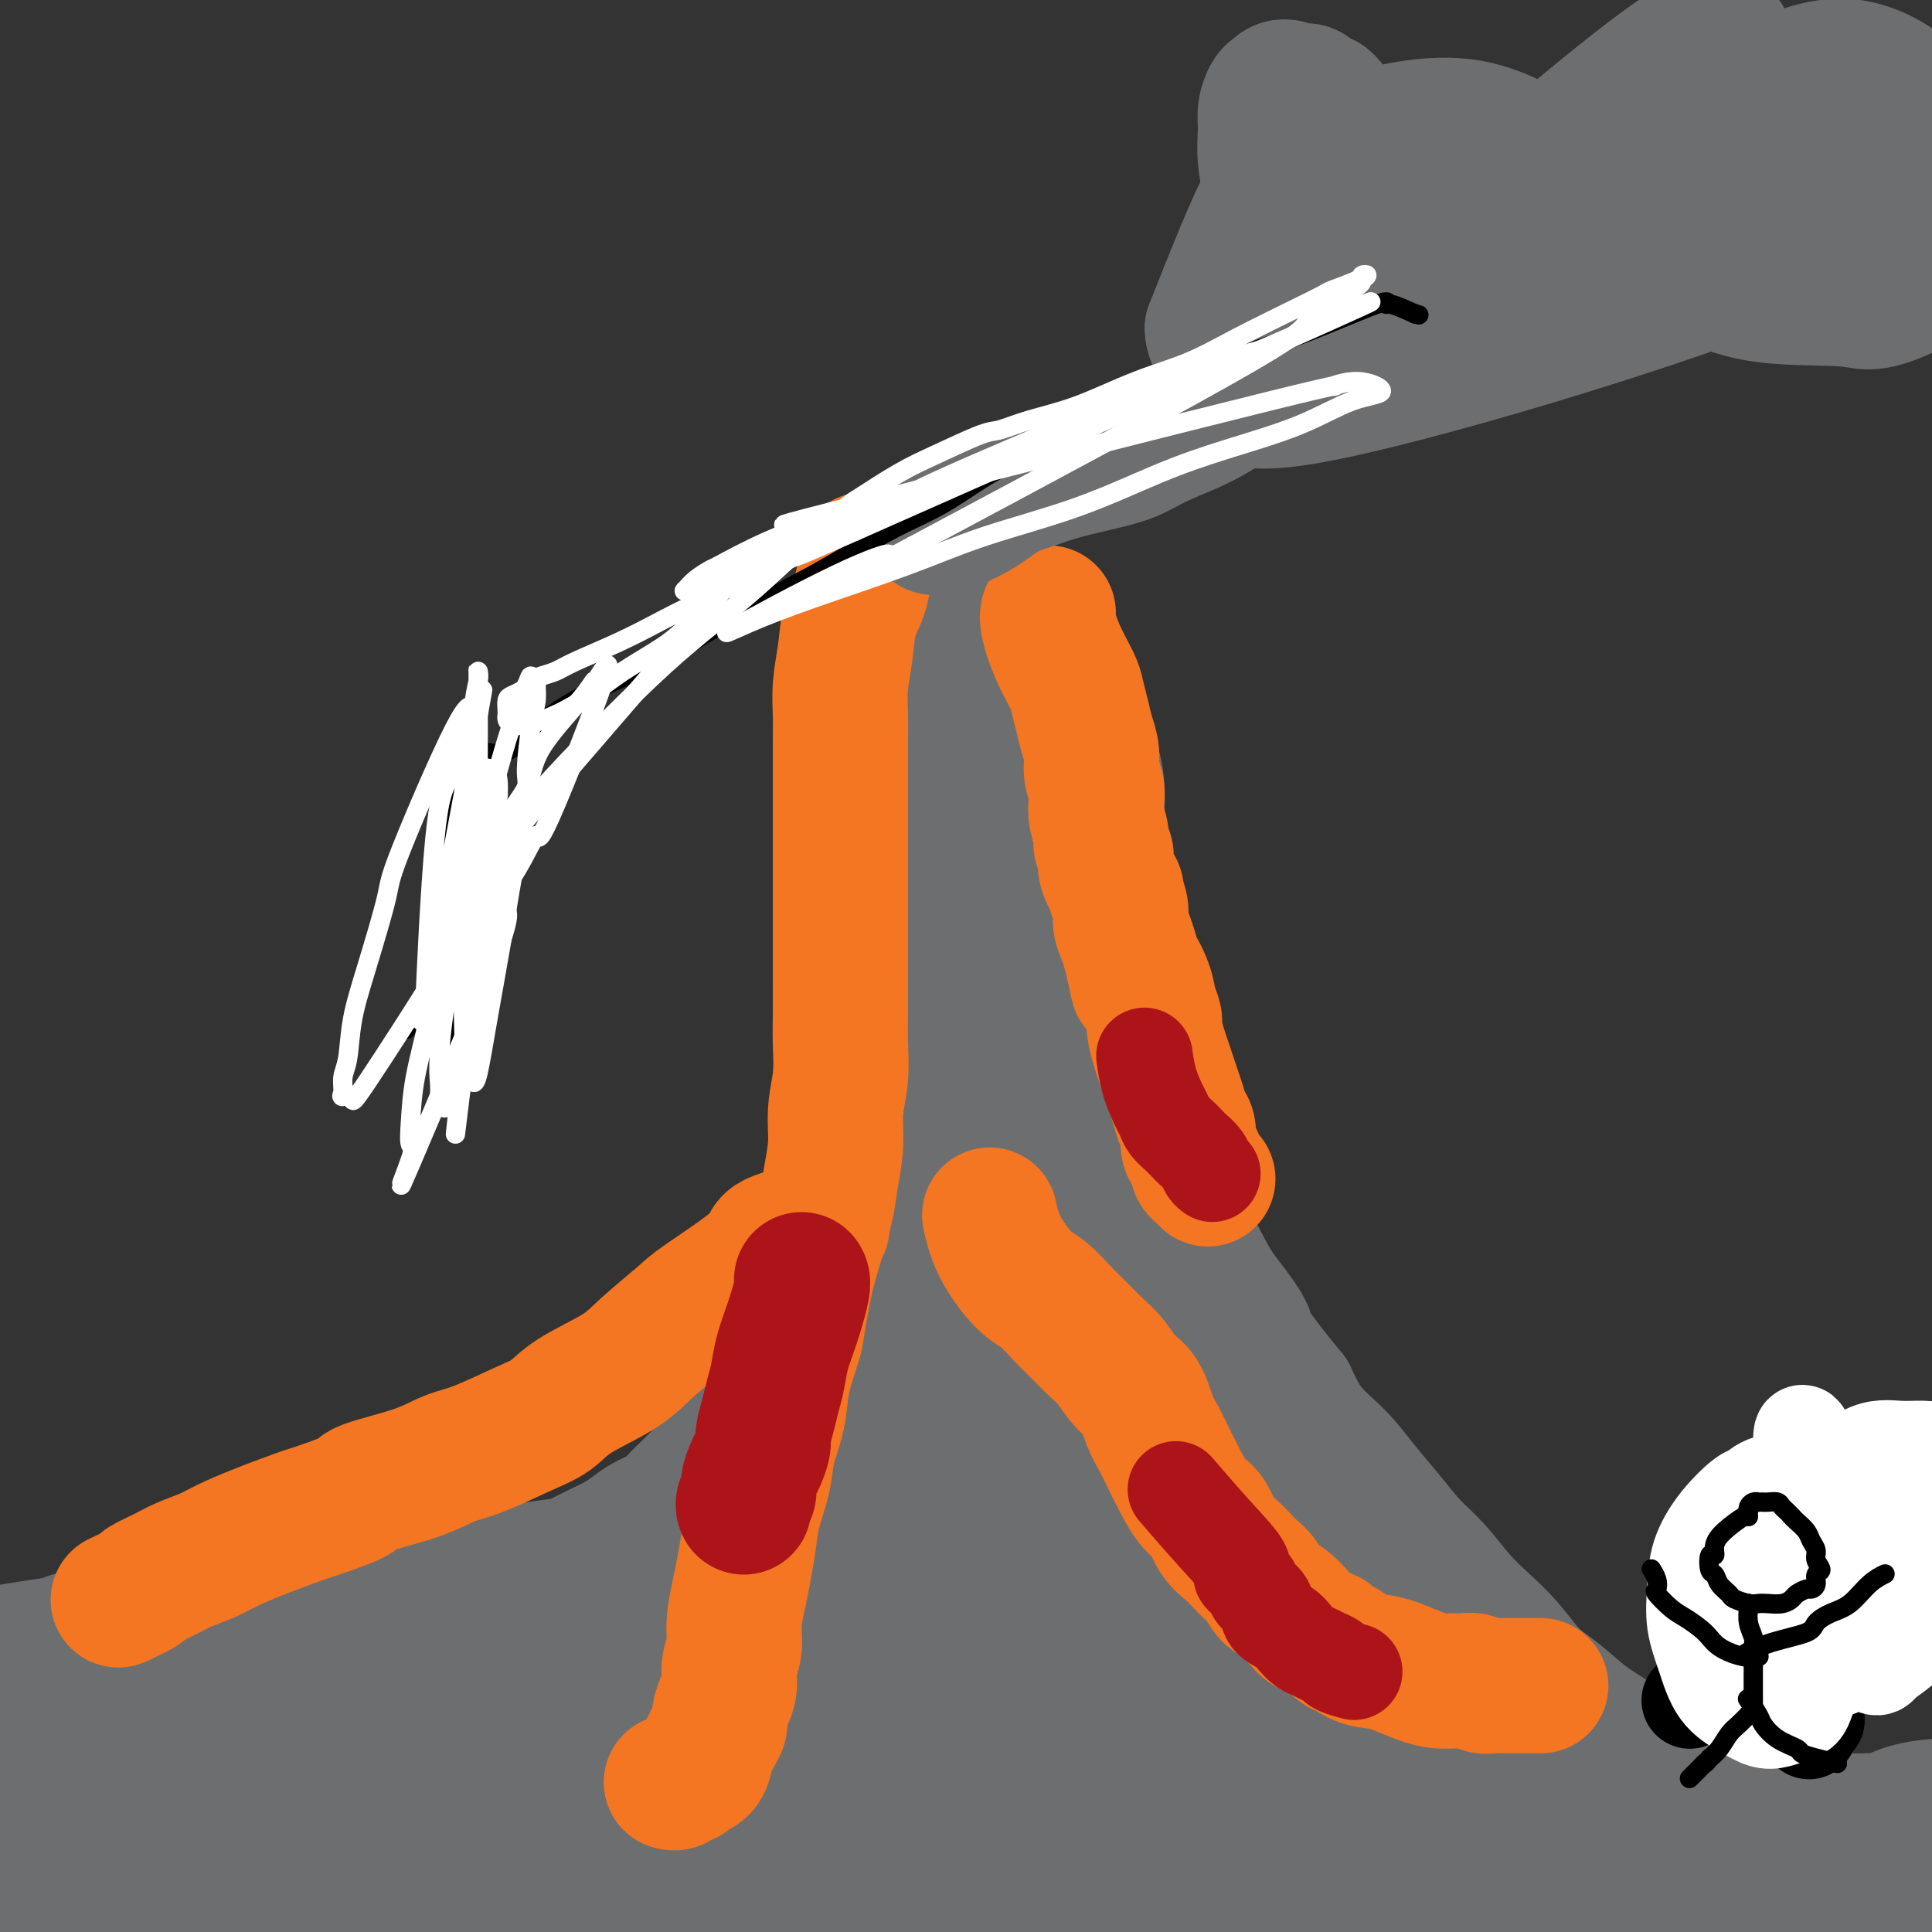 <svg viewBox='0 0 400 400' version='1.1' xmlns='http://www.w3.org/2000/svg' xmlns:xlink='http://www.w3.org/1999/xlink'><rect x="0" y="0" width="400" height="400" fill="#333333" stroke="none"/><g fill='none' stroke='#6D6E70' stroke-width='28' stroke-linecap='round' stroke-linejoin='round'><path d='M403,385c-0.000,0.000 -0.000,0.000 0,0c0.000,-0.000 0.000,-0.000 0,0c-0.000,0.000 -0.000,0.000 0,0c0.000,-0.000 0.000,-0.000 0,0c-0.000,0.000 -0.000,0.000 0,0c0.000,-0.000 0.001,-0.000 0,0c-0.001,0.000 -0.005,0.000 0,0c0.005,-0.000 0.017,-0.000 0,0c-0.017,0.000 -0.063,0.000 0,0c0.063,-0.000 0.236,-0.000 0,0c-0.236,0.000 -0.882,0.000 -2,0c-1.118,-0.000 -2.709,-0.000 -4,0c-1.291,0.000 -2.280,0.000 -3,0c-0.720,-0.000 -1.169,-0.001 -2,0c-0.831,0.001 -2.044,0.004 -3,0c-0.956,-0.004 -1.655,-0.015 -2,0c-0.345,0.015 -0.337,0.055 -1,0c-0.663,-0.055 -1.998,-0.207 -3,0c-1.002,0.207 -1.671,0.772 -2,1c-0.329,0.228 -0.317,0.117 -1,0c-0.683,-0.117 -2.060,-0.242 -3,0c-0.940,0.242 -1.444,0.850 -2,1c-0.556,0.150 -1.163,-0.157 -2,0c-0.837,0.157 -1.903,0.778 -3,1c-1.097,0.222 -2.224,0.045 -3,0c-0.776,-0.045 -1.200,0.044 -2,0c-0.800,-0.044 -1.977,-0.219 -3,0c-1.023,0.219 -1.893,0.832 -3,1c-1.107,0.168 -2.452,-0.109 -4,0c-1.548,0.109 -3.299,0.602 -5,1c-1.701,0.398 -3.350,0.699 -5,1'/><path d='M345,391c-11.301,1.171 -10.553,1.098 -12,1c-1.447,-0.098 -5.088,-0.223 -8,0c-2.912,0.223 -5.095,0.793 -8,1c-2.905,0.207 -6.532,0.052 -10,0c-3.468,-0.052 -6.779,0.001 -10,0c-3.221,-0.001 -6.354,-0.056 -10,0c-3.646,0.056 -7.804,0.221 -12,0c-4.196,-0.221 -8.428,-0.830 -13,-1c-4.572,-0.170 -9.483,0.098 -14,0c-4.517,-0.098 -8.639,-0.563 -13,-1c-4.361,-0.437 -8.959,-0.845 -13,-1c-4.041,-0.155 -7.523,-0.056 -12,0c-4.477,0.056 -9.948,0.068 -15,0c-5.052,-0.068 -9.683,-0.215 -14,0c-4.317,0.215 -8.319,0.791 -13,1c-4.681,0.209 -10.040,0.052 -15,0c-4.960,-0.052 -9.521,-0.000 -14,0c-4.479,0.000 -8.876,-0.051 -14,0c-5.124,0.051 -10.976,0.206 -16,0c-5.024,-0.206 -9.220,-0.772 -14,-1c-4.780,-0.228 -10.144,-0.117 -14,0c-3.856,0.117 -6.204,0.242 -13,0c-6.796,-0.242 -18.039,-0.849 -25,-1c-6.961,-0.151 -9.641,0.156 -13,0c-3.359,-0.156 -7.397,-0.774 -11,-1c-3.603,-0.226 -6.772,-0.061 -10,0c-3.228,0.061 -6.515,0.016 -10,0c-3.485,-0.016 -7.169,-0.004 -10,0c-2.831,0.004 -4.809,0.001 -7,0c-2.191,-0.001 -4.596,-0.001 -7,0'/><path d='M-25,388c-47.795,-0.778 -17.282,-0.223 -7,0c10.282,0.223 0.335,0.112 -4,0c-4.335,-0.112 -3.057,-0.227 -3,0c0.057,0.227 -1.108,0.795 -2,1c-0.892,0.205 -1.512,0.047 -2,0c-0.488,-0.047 -0.845,0.019 -1,0c-0.155,-0.019 -0.108,-0.121 0,0c0.108,0.121 0.276,0.464 1,1c0.724,0.536 2.004,1.265 4,2c1.996,0.735 4.707,1.477 9,2c4.293,0.523 10.168,0.827 16,1c5.832,0.173 11.621,0.215 18,0c6.379,-0.215 13.347,-0.685 18,-1c4.653,-0.315 6.992,-0.473 20,-1c13.008,-0.527 36.684,-1.423 47,-2c10.316,-0.577 7.273,-0.835 10,-1c2.727,-0.165 11.224,-0.237 23,0c11.776,0.237 26.832,0.782 34,1c7.168,0.218 6.447,0.107 12,0c5.553,-0.107 17.380,-0.211 26,0c8.620,0.211 14.034,0.736 26,1c11.966,0.264 30.485,0.266 39,0c8.515,-0.266 7.027,-0.800 12,-1c4.973,-0.200 16.407,-0.065 26,0c9.593,0.065 17.344,0.059 26,0c8.656,-0.059 18.217,-0.170 27,0c8.783,0.170 16.787,0.623 25,1c8.213,0.377 16.634,0.678 23,1c6.366,0.322 10.676,0.663 15,1c4.324,0.337 8.662,0.668 13,1'/><path d='M426,395c15.469,1.477 16.141,3.169 18,4c1.859,0.831 4.903,0.801 7,1c2.097,0.199 3.245,0.628 4,1c0.755,0.372 1.117,0.688 2,1c0.883,0.312 2.288,0.620 3,1c0.712,0.380 0.730,0.833 1,1c0.270,0.167 0.791,0.048 1,0c0.209,-0.048 0.104,-0.024 0,0'/><path d='M403,374c-0.002,-0.000 -0.003,-0.001 0,0c0.003,0.001 0.011,0.002 0,0c-0.011,-0.002 -0.041,-0.007 0,0c0.041,0.007 0.152,0.026 0,0c-0.152,-0.026 -0.567,-0.098 -2,0c-1.433,0.098 -3.884,0.366 -6,1c-2.116,0.634 -3.899,1.634 -5,2c-1.101,0.366 -1.521,0.099 -2,0c-0.479,-0.099 -1.016,-0.030 -2,0c-0.984,0.030 -2.415,0.020 -4,0c-1.585,-0.020 -3.324,-0.049 -5,0c-1.676,0.049 -3.290,0.176 -5,0c-1.710,-0.176 -3.517,-0.655 -5,-1c-1.483,-0.345 -2.642,-0.556 -4,-1c-1.358,-0.444 -2.914,-1.122 -5,-2c-2.086,-0.878 -4.702,-1.955 -7,-3c-2.298,-1.045 -4.277,-2.058 -6,-3c-1.723,-0.942 -3.191,-1.814 -5,-3c-1.809,-1.186 -3.960,-2.686 -6,-4c-2.040,-1.314 -3.969,-2.440 -6,-4c-2.031,-1.560 -4.163,-3.552 -6,-5c-1.837,-1.448 -3.379,-2.350 -5,-4c-1.621,-1.650 -3.321,-4.046 -5,-6c-1.679,-1.954 -3.337,-3.466 -5,-5c-1.663,-1.534 -3.333,-3.091 -5,-5c-1.667,-1.909 -3.332,-4.172 -5,-6c-1.668,-1.828 -3.338,-3.221 -5,-5c-1.662,-1.779 -3.315,-3.944 -5,-6c-1.685,-2.056 -3.400,-4.005 -5,-6c-1.600,-1.995 -3.085,-4.037 -5,-6c-1.915,-1.963 -4.262,-3.847 -6,-6c-1.738,-2.153 -2.869,-4.577 -4,-7'/><path d='M267,289c-9.574,-11.609 -8.510,-11.631 -9,-13c-0.490,-1.369 -2.533,-4.086 -4,-6c-1.467,-1.914 -2.358,-3.024 -4,-6c-1.642,-2.976 -4.035,-7.817 -5,-10c-0.965,-2.183 -0.503,-1.709 -1,-3c-0.497,-1.291 -1.953,-4.347 -3,-7c-1.047,-2.653 -1.684,-4.903 -2,-7c-0.316,-2.097 -0.312,-4.043 -1,-6c-0.688,-1.957 -2.067,-3.927 -3,-6c-0.933,-2.073 -1.420,-4.250 -2,-6c-0.580,-1.750 -1.254,-3.072 -2,-5c-0.746,-1.928 -1.566,-4.461 -2,-6c-0.434,-1.539 -0.483,-2.085 -1,-4c-0.517,-1.915 -1.502,-5.201 -2,-7c-0.498,-1.799 -0.511,-2.112 -1,-3c-0.489,-0.888 -1.455,-2.352 -2,-4c-0.545,-1.648 -0.668,-3.480 -1,-5c-0.332,-1.520 -0.873,-2.726 -1,-4c-0.127,-1.274 0.158,-2.614 0,-4c-0.158,-1.386 -0.760,-2.816 -1,-4c-0.240,-1.184 -0.117,-2.121 0,-3c0.117,-0.879 0.228,-1.700 0,-3c-0.228,-1.300 -0.793,-3.080 -1,-4c-0.207,-0.920 -0.054,-0.982 0,-2c0.054,-1.018 0.011,-2.994 0,-4c-0.011,-1.006 0.011,-1.043 0,-2c-0.011,-0.957 -0.054,-2.834 0,-4c0.054,-1.166 0.207,-1.622 0,-2c-0.207,-0.378 -0.773,-0.680 -1,-1c-0.227,-0.320 -0.113,-0.660 0,-1'/><path d='M218,147c-1.016,-7.300 -1.057,-4.050 -1,-3c0.057,1.050 0.211,-0.100 0,-1c-0.211,-0.900 -0.789,-1.550 -1,-2c-0.211,-0.450 -0.055,-0.699 0,-1c0.055,-0.301 0.011,-0.654 0,-1c-0.011,-0.346 0.012,-0.685 0,-1c-0.012,-0.315 -0.059,-0.605 0,-1c0.059,-0.395 0.224,-0.893 0,-1c-0.224,-0.107 -0.837,0.179 -1,0c-0.163,-0.179 0.125,-0.823 0,-1c-0.125,-0.177 -0.663,0.111 -1,0c-0.337,-0.111 -0.474,-0.622 -1,-1c-0.526,-0.378 -1.440,-0.622 -2,-1c-0.560,-0.378 -0.765,-0.890 -1,-1c-0.235,-0.110 -0.500,0.182 -1,0c-0.500,-0.182 -1.233,-0.837 -2,-1c-0.767,-0.163 -1.567,0.166 -2,0c-0.433,-0.166 -0.500,-0.828 -1,-1c-0.500,-0.172 -1.432,0.146 -2,0c-0.568,-0.146 -0.771,-0.756 -1,-1c-0.229,-0.244 -0.484,-0.121 -1,0c-0.516,0.121 -1.293,0.238 -2,0c-0.707,-0.238 -1.344,-0.833 -2,-1c-0.656,-0.167 -1.330,0.095 -2,0c-0.670,-0.095 -1.335,-0.548 -2,-1'/><path d='M192,127c-3.919,-1.238 -2.216,-0.332 -2,0c0.216,0.332 -1.055,0.089 -2,0c-0.945,-0.089 -1.564,-0.024 -2,0c-0.436,0.024 -0.690,0.006 -1,0c-0.310,-0.006 -0.674,-0.002 -1,0c-0.326,0.002 -0.612,0.001 -1,0c-0.388,-0.001 -0.878,-0.001 -1,0c-0.122,0.001 0.125,0.003 0,0c-0.125,-0.003 -0.622,-0.012 -1,0c-0.378,0.012 -0.637,0.046 -1,0c-0.363,-0.046 -0.828,-0.171 -1,0c-0.172,0.171 -0.050,0.637 0,1c0.050,0.363 0.027,0.623 0,1c-0.027,0.377 -0.060,0.869 0,1c0.060,0.131 0.212,-0.100 0,0c-0.212,0.100 -0.789,0.533 -1,1c-0.211,0.467 -0.055,0.970 0,2c0.055,1.030 0.011,2.588 0,4c-0.011,1.412 0.011,2.680 0,4c-0.011,1.320 -0.056,2.694 0,5c0.056,2.306 0.211,5.543 0,7c-0.211,1.457 -0.789,1.133 -1,2c-0.211,0.867 -0.057,2.926 0,5c0.057,2.074 0.015,4.163 0,6c-0.015,1.837 -0.004,3.421 0,5c0.004,1.579 0.001,3.152 0,5c-0.001,1.848 -0.000,3.969 0,6c0.000,2.031 0.000,3.970 0,6c-0.000,2.030 -0.000,4.151 0,6c0.000,1.849 0.000,3.424 0,5'/><path d='M177,199c-0.537,12.138 -0.879,6.483 -1,6c-0.121,-0.483 -0.023,4.208 0,7c0.023,2.792 -0.031,3.686 0,5c0.031,1.314 0.148,3.048 0,5c-0.148,1.952 -0.561,4.123 -1,6c-0.439,1.877 -0.904,3.460 -1,5c-0.096,1.540 0.178,3.038 0,5c-0.178,1.962 -0.806,4.390 -1,6c-0.194,1.610 0.046,2.403 0,4c-0.046,1.597 -0.379,3.997 -1,6c-0.621,2.003 -1.530,3.607 -2,5c-0.470,1.393 -0.501,2.574 -1,4c-0.499,1.426 -1.467,3.098 -2,5c-0.533,1.902 -0.630,4.035 -1,6c-0.370,1.965 -1.014,3.761 -2,5c-0.986,1.239 -2.313,1.922 -3,3c-0.687,1.078 -0.732,2.550 -2,5c-1.268,2.450 -3.758,5.878 -5,8c-1.242,2.122 -1.237,2.939 -2,4c-0.763,1.061 -2.294,2.367 -4,4c-1.706,1.633 -3.587,3.592 -5,5c-1.413,1.408 -2.359,2.264 -3,3c-0.641,0.736 -0.978,1.352 -2,2c-1.022,0.648 -2.728,1.329 -4,2c-1.272,0.671 -2.108,1.331 -3,2c-0.892,0.669 -1.838,1.345 -3,2c-1.162,0.655 -2.538,1.289 -4,2c-1.462,0.711 -3.009,1.499 -4,2c-0.991,0.501 -1.426,0.715 -3,1c-1.574,0.285 -4.287,0.643 -7,1'/><path d='M110,325c-5.449,2.261 -5.073,1.915 -6,2c-0.927,0.085 -3.157,0.601 -5,1c-1.843,0.399 -3.300,0.680 -5,1c-1.700,0.320 -3.643,0.677 -5,1c-1.357,0.323 -2.126,0.611 -4,1c-1.874,0.389 -4.852,0.877 -7,1c-2.148,0.123 -3.466,-0.121 -5,0c-1.534,0.121 -3.284,0.607 -5,1c-1.716,0.393 -3.398,0.693 -5,1c-1.602,0.307 -3.125,0.621 -5,1c-1.875,0.379 -4.102,0.822 -6,1c-1.898,0.178 -3.465,0.089 -5,0c-1.535,-0.089 -3.037,-0.178 -5,0c-1.963,0.178 -4.388,0.623 -6,1c-1.612,0.377 -2.412,0.686 -6,1c-3.588,0.314 -9.964,0.633 -13,1c-3.036,0.367 -2.731,0.780 -3,1c-0.269,0.220 -1.110,0.245 -6,1c-4.890,0.755 -13.828,2.240 -18,3c-4.172,0.760 -3.579,0.795 -4,1c-0.421,0.205 -1.855,0.580 -3,1c-1.145,0.420 -2.000,0.886 -3,1c-1.000,0.114 -2.144,-0.124 -3,0c-0.856,0.124 -1.423,0.610 -2,1c-0.577,0.390 -1.165,0.683 -2,1c-0.835,0.317 -1.918,0.659 -3,1'/><path d='M-30,350c-7.572,1.660 -3.002,0.309 -2,0c1.002,-0.309 -1.566,0.424 -3,1c-1.434,0.576 -1.736,0.995 -2,1c-0.264,0.005 -0.490,-0.405 -1,0c-0.510,0.405 -1.302,1.624 -2,2c-0.698,0.376 -1.300,-0.092 -2,0c-0.700,0.092 -1.497,0.743 -2,1c-0.503,0.257 -0.712,0.122 -1,0c-0.288,-0.122 -0.656,-0.229 -1,0c-0.344,0.229 -0.666,0.794 -1,1c-0.334,0.206 -0.682,0.054 -1,0c-0.318,-0.054 -0.606,-0.011 -1,0c-0.394,0.011 -0.894,-0.011 -1,0c-0.106,0.011 0.182,0.054 0,0c-0.182,-0.054 -0.833,-0.207 -1,0c-0.167,0.207 0.152,0.773 0,1c-0.152,0.227 -0.774,0.116 -1,0c-0.226,-0.116 -0.057,-0.238 0,0c0.057,0.238 0.000,0.834 0,1c-0.000,0.166 0.056,-0.100 0,0c-0.056,0.100 -0.224,0.566 0,1c0.224,0.434 0.838,0.837 1,1c0.162,0.163 -0.130,0.087 0,0c0.130,-0.087 0.681,-0.183 1,0c0.319,0.183 0.405,0.647 1,1c0.595,0.353 1.699,0.595 3,1c1.301,0.405 2.800,0.973 5,2c2.200,1.027 5.100,2.514 8,4'/><path d='M-33,368c4.458,2.152 6.104,2.532 8,3c1.896,0.468 4.042,1.025 7,2c2.958,0.975 6.729,2.369 10,3c3.271,0.631 6.043,0.498 9,1c2.957,0.502 6.098,1.640 9,2c2.902,0.360 5.564,-0.056 9,0c3.436,0.056 7.646,0.586 12,0c4.354,-0.586 8.851,-2.287 14,-4c5.149,-1.713 10.951,-3.438 16,-5c5.049,-1.562 9.346,-2.962 14,-5c4.654,-2.038 9.666,-4.713 15,-7c5.334,-2.287 10.991,-4.184 16,-6c5.009,-1.816 9.370,-3.550 13,-5c3.630,-1.450 6.529,-2.616 9,-4c2.471,-1.384 4.516,-2.988 7,-4c2.484,-1.012 5.408,-1.433 7,-2c1.592,-0.567 1.851,-1.279 3,-2c1.149,-0.721 3.189,-1.452 4,-2c0.811,-0.548 0.393,-0.913 0,-1c-0.393,-0.087 -0.762,0.103 -3,0c-2.238,-0.103 -6.345,-0.498 -12,0c-5.655,0.498 -12.859,1.890 -20,3c-7.141,1.110 -14.220,1.937 -21,3c-6.780,1.063 -13.261,2.360 -20,4c-6.739,1.640 -13.737,3.621 -20,5c-6.263,1.379 -11.791,2.154 -17,3c-5.209,0.846 -10.097,1.763 -15,3c-4.903,1.237 -9.820,2.795 -14,4c-4.180,1.205 -7.623,2.059 -11,3c-3.377,0.941 -6.689,1.971 -10,3'/><path d='M-14,363c-17.824,4.500 -8.882,3.249 -6,3c2.882,-0.249 -0.294,0.505 -2,1c-1.706,0.495 -1.942,0.731 -2,1c-0.058,0.269 0.062,0.569 0,1c-0.062,0.431 -0.306,0.991 2,1c2.306,0.009 7.163,-0.533 14,-2c6.837,-1.467 15.654,-3.857 24,-6c8.346,-2.143 16.221,-4.037 24,-6c7.779,-1.963 15.463,-3.994 23,-6c7.537,-2.006 14.928,-3.986 23,-6c8.072,-2.014 16.827,-4.060 25,-6c8.173,-1.940 15.766,-3.773 24,-5c8.234,-1.227 17.110,-1.846 24,-3c6.890,-1.154 11.793,-2.841 21,-4c9.207,-1.159 22.718,-1.790 28,-2c5.282,-0.210 2.337,0.002 2,0c-0.337,-0.002 1.936,-0.218 3,0c1.064,0.218 0.919,0.870 1,1c0.081,0.130 0.387,-0.264 0,0c-0.387,0.264 -1.466,1.185 -5,3c-3.534,1.815 -9.524,4.525 -17,7c-7.476,2.475 -16.439,4.714 -24,7c-7.561,2.286 -13.719,4.617 -21,7c-7.281,2.383 -15.683,4.817 -24,7c-8.317,2.183 -16.549,4.115 -24,6c-7.451,1.885 -14.121,3.722 -23,6c-8.879,2.278 -19.967,4.998 -25,6c-5.033,1.002 -4.009,0.286 -4,0c0.009,-0.286 -0.995,-0.143 -2,0'/><path d='M45,374c-16.018,3.664 -5.064,0.323 -1,-1c4.064,-1.323 1.239,-0.628 2,-1c0.761,-0.372 5.107,-1.810 11,-4c5.893,-2.190 13.332,-5.133 20,-7c6.668,-1.867 12.565,-2.658 19,-4c6.435,-1.342 13.410,-3.236 21,-5c7.590,-1.764 15.797,-3.400 24,-5c8.203,-1.600 16.402,-3.166 25,-5c8.598,-1.834 17.593,-3.938 26,-6c8.407,-2.062 16.224,-4.084 23,-6c6.776,-1.916 12.511,-3.726 18,-5c5.489,-1.274 10.734,-2.011 15,-3c4.266,-0.989 7.555,-2.229 10,-3c2.445,-0.771 4.046,-1.074 6,-2c1.954,-0.926 4.261,-2.474 5,-3c0.739,-0.526 -0.090,-0.028 -1,0c-0.910,0.028 -1.903,-0.412 -11,3c-9.097,3.412 -26.300,10.678 -34,14c-7.700,3.322 -5.897,2.702 -10,5c-4.103,2.298 -14.112,7.515 -22,12c-7.888,4.485 -13.654,8.238 -20,12c-6.346,3.762 -13.272,7.532 -19,11c-5.728,3.468 -10.258,6.634 -14,9c-3.742,2.366 -6.697,3.934 -9,5c-2.303,1.066 -3.955,1.631 -5,2c-1.045,0.369 -1.482,0.541 -2,1c-0.518,0.459 -1.118,1.206 -1,1c0.118,-0.206 0.955,-1.363 1,-2c0.045,-0.637 -0.701,-0.753 2,-3c2.701,-2.247 8.851,-6.623 15,-11'/><path d='M139,373c6.293,-4.861 13.026,-9.013 19,-13c5.974,-3.987 11.191,-7.810 17,-11c5.809,-3.190 12.211,-5.747 18,-8c5.789,-2.253 10.966,-4.201 16,-6c5.034,-1.799 9.926,-3.449 14,-5c4.074,-1.551 7.329,-3.003 10,-4c2.671,-0.997 4.756,-1.538 6,-2c1.244,-0.462 1.645,-0.845 2,-1c0.355,-0.155 0.664,-0.080 1,0c0.336,0.080 0.699,0.167 0,0c-0.699,-0.167 -2.460,-0.588 -7,0c-4.540,0.588 -11.859,2.186 -20,4c-8.141,1.814 -17.106,3.845 -25,6c-7.894,2.155 -14.719,4.433 -22,7c-7.281,2.567 -15.019,5.423 -22,8c-6.981,2.577 -13.205,4.876 -19,7c-5.795,2.124 -11.161,4.072 -15,6c-3.839,1.928 -6.151,3.837 -8,5c-1.849,1.163 -3.236,1.580 -5,3c-1.764,1.420 -3.905,3.842 -1,5c2.905,1.158 10.856,1.052 18,1c7.144,-0.052 13.481,-0.050 24,-3c10.519,-2.950 25.219,-8.851 37,-13c11.781,-4.149 20.642,-6.545 26,-8c5.358,-1.455 7.212,-1.970 13,-4c5.788,-2.030 15.510,-5.575 24,-8c8.490,-2.425 15.747,-3.730 22,-5c6.253,-1.270 11.501,-2.506 16,-3c4.499,-0.494 8.250,-0.247 12,0'/><path d='M290,331c9.113,-1.111 6.897,0.113 7,1c0.103,0.887 2.526,1.437 4,2c1.474,0.563 1.999,1.138 2,3c0.001,1.862 -0.520,5.010 -1,7c-0.480,1.990 -0.917,2.822 -4,6c-3.083,3.178 -8.812,8.701 -15,13c-6.188,4.299 -12.834,7.373 -20,10c-7.166,2.627 -14.851,4.806 -22,6c-7.149,1.194 -13.762,1.404 -20,2c-6.238,0.596 -12.103,1.579 -18,2c-5.897,0.421 -11.827,0.281 -17,0c-5.173,-0.281 -9.587,-0.703 -13,-1c-3.413,-0.297 -5.823,-0.470 -10,-1c-4.177,-0.530 -10.122,-1.415 -11,-2c-0.878,-0.585 3.311,-0.868 0,-1c-3.311,-0.132 -14.121,-0.113 5,-3c19.121,-2.887 68.175,-8.679 91,-11c22.825,-2.321 19.423,-1.170 23,-1c3.577,0.170 14.134,-0.642 23,-1c8.866,-0.358 16.042,-0.264 23,0c6.958,0.264 13.697,0.697 19,1c5.303,0.303 9.170,0.476 12,1c2.830,0.524 4.625,1.398 6,2c1.375,0.602 2.332,0.931 3,1c0.668,0.069 1.048,-0.123 1,0c-0.048,0.123 -0.524,0.562 -1,1'/><path d='M357,368c0.932,0.840 -1.239,0.940 -5,2c-3.761,1.060 -9.114,3.080 -15,4c-5.886,0.920 -12.307,0.741 -19,1c-6.693,0.259 -13.660,0.957 -21,1c-7.340,0.043 -15.053,-0.570 -23,-1c-7.947,-0.430 -16.127,-0.679 -24,-1c-7.873,-0.321 -15.441,-0.716 -23,-1c-7.559,-0.284 -15.111,-0.457 -22,-1c-6.889,-0.543 -13.115,-1.455 -19,-2c-5.885,-0.545 -11.429,-0.724 -16,-1c-4.571,-0.276 -8.170,-0.650 -12,-1c-3.830,-0.350 -7.893,-0.675 -11,-1c-3.107,-0.325 -5.260,-0.649 -7,-1c-1.740,-0.351 -3.067,-0.730 -3,-1c0.067,-0.270 1.526,-0.431 -1,-1c-2.526,-0.569 -9.039,-1.545 0,-1c9.039,0.545 33.631,2.612 48,4c14.369,1.388 18.517,2.099 22,3c3.483,0.901 6.302,1.993 24,4c17.698,2.007 50.277,4.930 70,7c19.723,2.070 26.592,3.286 33,4c6.408,0.714 12.355,0.924 17,1c4.645,0.076 7.988,0.018 11,0c3.012,-0.018 5.694,0.006 7,0c1.306,-0.006 1.236,-0.040 2,0c0.764,0.040 2.361,0.154 3,0c0.639,-0.154 0.319,-0.577 0,-1'/><path d='M373,385c6.524,-0.187 2.833,-0.656 1,-1c-1.833,-0.344 -1.807,-0.563 -3,-1c-1.193,-0.437 -3.606,-1.093 -8,-2c-4.394,-0.907 -10.769,-2.064 -17,-3c-6.231,-0.936 -12.317,-1.651 -17,-2c-4.683,-0.349 -7.962,-0.331 -12,-1c-4.038,-0.669 -8.833,-2.026 -13,-3c-4.167,-0.974 -7.704,-1.565 -11,-3c-3.296,-1.435 -6.350,-3.713 -9,-5c-2.650,-1.287 -4.896,-1.582 -7,-4c-2.104,-2.418 -4.066,-6.959 -5,-9c-0.934,-2.041 -0.840,-1.583 -1,-3c-0.160,-1.417 -0.575,-4.710 -1,-7c-0.425,-2.290 -0.860,-3.578 -1,-5c-0.140,-1.422 0.017,-2.979 0,-4c-0.017,-1.021 -0.206,-1.507 -1,-2c-0.794,-0.493 -2.191,-0.994 -3,-1c-0.809,-0.006 -1.029,0.484 -2,1c-0.971,0.516 -2.693,1.060 -4,2c-1.307,0.940 -2.198,2.277 -3,4c-0.802,1.723 -1.515,3.832 -2,6c-0.485,2.168 -0.742,4.394 0,7c0.742,2.606 2.482,5.592 4,8c1.518,2.408 2.815,4.238 4,6c1.185,1.762 2.258,3.457 4,5c1.742,1.543 4.155,2.933 6,4c1.845,1.067 3.123,1.812 4,2c0.877,0.188 1.351,-0.180 2,0c0.649,0.180 1.471,0.909 2,0c0.529,-0.909 0.764,-3.454 1,-6'/><path d='M281,368c-0.861,-3.876 -3.513,-10.566 -5,-14c-1.487,-3.434 -1.809,-3.614 -5,-11c-3.191,-7.386 -9.252,-21.980 -13,-30c-3.748,-8.020 -5.184,-9.466 -7,-14c-1.816,-4.534 -4.013,-12.157 -5,-16c-0.987,-3.843 -0.764,-3.906 -2,-7c-1.236,-3.094 -3.929,-9.217 -6,-15c-2.071,-5.783 -3.518,-11.224 -5,-16c-1.482,-4.776 -3.000,-8.886 -4,-13c-1.000,-4.114 -1.484,-8.232 -2,-13c-0.516,-4.768 -1.065,-10.188 -1,-15c0.065,-4.812 0.744,-9.017 1,-13c0.256,-3.983 0.090,-7.744 0,-11c-0.090,-3.256 -0.103,-6.008 0,-9c0.103,-2.992 0.321,-6.225 0,-9c-0.321,-2.775 -1.181,-5.092 -2,-7c-0.819,-1.908 -1.597,-3.406 -2,-5c-0.403,-1.594 -0.430,-3.285 -1,-5c-0.570,-1.715 -1.682,-3.454 -2,-4c-0.318,-0.546 0.158,0.103 0,-1c-0.158,-1.103 -0.949,-3.956 0,1c0.949,4.956 3.638,17.720 5,25c1.362,7.280 1.396,9.075 2,13c0.604,3.925 1.778,9.980 2,13c0.222,3.020 -0.508,3.006 0,7c0.508,3.994 2.254,11.997 4,20'/><path d='M233,219c2.019,12.172 0.567,3.600 1,6c0.433,2.400 2.750,15.770 4,22c1.250,6.230 1.434,5.318 2,8c0.566,2.682 1.514,8.958 2,14c0.486,5.042 0.511,8.850 1,13c0.489,4.150 1.441,8.640 2,13c0.559,4.360 0.723,8.588 1,12c0.277,3.412 0.666,6.006 1,9c0.334,2.994 0.612,6.388 1,9c0.388,2.612 0.886,4.442 1,6c0.114,1.558 -0.157,2.843 0,4c0.157,1.157 0.743,2.185 1,3c0.257,0.815 0.186,1.416 0,2c-0.186,0.584 -0.485,1.149 -1,1c-0.515,-0.149 -1.244,-1.013 -1,0c0.244,1.013 1.462,3.905 -1,-3c-2.462,-6.905 -8.605,-23.605 -12,-32c-3.395,-8.395 -4.043,-8.486 -5,-11c-0.957,-2.514 -2.224,-7.452 -4,-13c-1.776,-5.548 -4.061,-11.705 -6,-18c-1.939,-6.295 -3.531,-12.727 -5,-18c-1.469,-5.273 -2.813,-9.386 -4,-13c-1.187,-3.614 -2.215,-6.729 -3,-11c-0.785,-4.271 -1.327,-9.697 -2,-14c-0.673,-4.303 -1.479,-7.482 -2,-11c-0.521,-3.518 -0.758,-7.376 -1,-11c-0.242,-3.624 -0.488,-7.014 -1,-10c-0.512,-2.986 -1.289,-5.567 -2,-8c-0.711,-2.433 -1.355,-4.716 -2,-7'/><path d='M198,161c-2.129,-12.430 -0.953,-7.504 -1,-7c-0.047,0.504 -1.319,-3.412 -2,-6c-0.681,-2.588 -0.771,-3.846 -1,-5c-0.229,-1.154 -0.598,-2.204 -1,-3c-0.402,-0.796 -0.837,-1.337 -1,-2c-0.163,-0.663 -0.052,-1.448 0,-2c0.052,-0.552 0.046,-0.869 0,-1c-0.046,-0.131 -0.132,-0.074 0,0c0.132,0.074 0.482,0.166 1,1c0.518,0.834 1.205,2.410 2,6c0.795,3.590 1.697,9.194 3,15c1.303,5.806 3.006,11.814 4,17c0.994,5.186 1.278,9.551 2,15c0.722,5.449 1.880,11.983 3,18c1.120,6.017 2.202,11.519 3,17c0.798,5.481 1.313,10.943 2,17c0.687,6.057 1.547,12.708 2,19c0.453,6.292 0.500,12.224 1,18c0.500,5.776 1.454,11.397 2,17c0.546,5.603 0.683,11.188 1,16c0.317,4.812 0.813,8.850 1,13c0.187,4.150 0.065,8.413 0,12c-0.065,3.587 -0.075,6.497 0,9c0.075,2.503 0.233,4.598 0,7c-0.233,2.402 -0.858,5.110 -1,7c-0.142,1.890 0.199,2.960 0,4c-0.199,1.040 -0.938,2.049 -1,3c-0.062,0.951 0.554,1.843 0,1c-0.554,-0.843 -2.277,-3.422 -4,-6'/><path d='M213,361c-1.022,-1.593 -1.578,-3.077 -2,-4c-0.422,-0.923 -0.712,-1.287 -3,-13c-2.288,-11.713 -6.575,-34.777 -8,-44c-1.425,-9.223 0.012,-4.605 0,-6c-0.012,-1.395 -1.471,-8.804 -2,-15c-0.529,-6.196 -0.127,-11.180 0,-16c0.127,-4.820 -0.022,-9.478 0,-14c0.022,-4.522 0.216,-8.910 0,-13c-0.216,-4.090 -0.842,-7.881 -1,-11c-0.158,-3.119 0.151,-5.564 0,-9c-0.151,-3.436 -0.762,-7.863 -1,-11c-0.238,-3.137 -0.104,-4.984 0,-7c0.104,-2.016 0.178,-4.201 0,-6c-0.178,-1.799 -0.608,-3.210 -1,-5c-0.392,-1.790 -0.746,-3.957 -1,-5c-0.254,-1.043 -0.408,-0.960 -1,-2c-0.592,-1.040 -1.623,-3.203 -2,-3c-0.377,0.203 -0.099,2.772 0,1c0.099,-1.772 0.020,-7.883 0,3c-0.020,10.883 0.020,38.762 0,52c-0.020,13.238 -0.098,11.837 0,14c0.098,2.163 0.373,7.890 0,13c-0.373,5.110 -1.392,9.603 -2,14c-0.608,4.397 -0.804,8.699 -1,13'/><path d='M188,287c-1.064,19.542 -2.224,13.397 -3,14c-0.776,0.603 -1.166,7.953 -2,13c-0.834,5.047 -2.111,7.792 -3,11c-0.889,3.208 -1.390,6.880 -2,10c-0.610,3.120 -1.328,5.687 -2,8c-0.672,2.313 -1.298,4.372 -2,6c-0.702,1.628 -1.480,2.825 -2,4c-0.520,1.175 -0.783,2.326 -1,3c-0.217,0.674 -0.388,0.869 -1,1c-0.612,0.131 -1.667,0.197 -2,0c-0.333,-0.197 0.054,-0.657 0,-1c-0.054,-0.343 -0.551,-0.567 0,-5c0.551,-4.433 2.148,-13.073 3,-18c0.852,-4.927 0.958,-6.142 1,-7c0.042,-0.858 0.022,-1.360 4,-12c3.978,-10.640 11.956,-31.420 15,-40c3.044,-8.580 1.155,-4.962 1,-5c-0.155,-0.038 1.424,-3.733 3,-9c1.576,-5.267 3.148,-12.106 4,-15c0.852,-2.894 0.985,-1.841 1,-2c0.015,-0.159 -0.087,-1.528 0,-2c0.087,-0.472 0.362,-0.047 0,0c-0.362,0.047 -1.362,-0.283 -2,0c-0.638,0.283 -0.913,1.179 -2,3c-1.087,1.821 -2.985,4.567 -5,8c-2.015,3.433 -4.147,7.552 -6,11c-1.853,3.448 -3.426,6.224 -5,9'/><path d='M180,272c-3.758,6.290 -3.154,6.515 -3,8c0.154,1.485 -0.143,4.230 -1,7c-0.857,2.770 -2.275,5.565 -3,8c-0.725,2.435 -0.758,4.511 -1,7c-0.242,2.489 -0.694,5.393 -1,8c-0.306,2.607 -0.467,4.919 -1,7c-0.533,2.081 -1.438,3.933 -2,6c-0.562,2.067 -0.780,4.349 -1,6c-0.220,1.651 -0.440,2.669 -1,4c-0.560,1.331 -1.459,2.973 -2,4c-0.541,1.027 -0.722,1.440 -1,2c-0.278,0.560 -0.652,1.268 -1,2c-0.348,0.732 -0.670,1.487 -1,2c-0.330,0.513 -0.669,0.782 -1,1c-0.331,0.218 -0.653,0.383 -1,1c-0.347,0.617 -0.719,1.686 -1,2c-0.281,0.314 -0.472,-0.126 -1,0c-0.528,0.126 -1.395,0.818 -2,1c-0.605,0.182 -0.948,-0.146 -1,0c-0.052,0.146 0.188,0.766 0,1c-0.188,0.234 -0.803,0.083 -1,0c-0.197,-0.083 0.024,-0.099 0,0c-0.024,0.099 -0.293,0.314 -1,0c-0.707,-0.314 -1.854,-1.157 -3,-2'/><path d='M149,347c-1.330,-0.193 -0.157,-0.674 0,-1c0.157,-0.326 -0.704,-0.497 0,-7c0.704,-6.503 2.973,-19.339 4,-25c1.027,-5.661 0.811,-4.149 1,-4c0.189,0.149 0.783,-1.067 1,-2c0.217,-0.933 0.056,-1.585 0,-2c-0.056,-0.415 -0.008,-0.594 0,-1c0.008,-0.406 -0.026,-1.040 0,-1c0.026,0.040 0.110,0.753 0,1c-0.110,0.247 -0.414,0.028 0,1c0.414,0.972 1.547,3.135 2,4c0.453,0.865 0.227,0.433 0,0'/></g>
<g fill='none' stroke='#F47623' stroke-width='28' stroke-linecap='round' stroke-linejoin='round'><path d='M217,127c0.000,-0.000 0.000,-0.000 0,0c-0.000,0.000 -0.000,0.000 0,0c0.000,-0.000 0.000,-0.000 0,0c-0.000,0.000 -0.000,0.000 0,0c0.000,-0.000 0.000,-0.000 0,0c-0.000,0.000 -0.000,0.000 0,0c0.000,-0.000 0.000,-0.001 0,0c-0.000,0.001 -0.001,0.003 0,0c0.001,-0.003 0.005,-0.012 0,0c-0.005,0.012 -0.019,0.044 0,0c0.019,-0.044 0.071,-0.165 0,0c-0.071,0.165 -0.265,0.616 0,2c0.265,1.384 0.988,3.699 2,6c1.012,2.301 2.314,4.586 3,6c0.686,1.414 0.757,1.957 1,3c0.243,1.043 0.657,2.586 1,4c0.343,1.414 0.614,2.700 1,4c0.386,1.300 0.887,2.615 1,4c0.113,1.385 -0.162,2.840 0,4c0.162,1.160 0.760,2.026 1,3c0.240,0.974 0.121,2.056 0,3c-0.121,0.944 -0.245,1.749 0,3c0.245,1.251 0.858,2.949 1,4c0.142,1.051 -0.187,1.456 0,2c0.187,0.544 0.891,1.226 1,2c0.109,0.774 -0.378,1.638 0,3c0.378,1.362 1.621,3.221 2,4c0.379,0.779 -0.106,0.477 0,1c0.106,0.523 0.802,1.872 1,3c0.198,1.128 -0.100,2.034 0,3c0.100,0.966 0.600,1.990 1,3c0.400,1.010 0.700,2.005 1,3'/><path d='M234,197c2.747,11.606 1.113,5.622 1,4c-0.113,-1.622 1.293,1.119 2,3c0.707,1.881 0.714,2.901 1,4c0.286,1.099 0.850,2.275 1,3c0.150,0.725 -0.115,0.998 0,2c0.115,1.002 0.608,2.732 1,4c0.392,1.268 0.682,2.073 1,3c0.318,0.927 0.664,1.976 1,3c0.336,1.024 0.664,2.021 1,3c0.336,0.979 0.681,1.939 1,3c0.319,1.061 0.611,2.225 1,3c0.389,0.775 0.874,1.163 1,2c0.126,0.837 -0.107,2.122 0,3c0.107,0.878 0.554,1.349 1,2c0.446,0.651 0.890,1.481 1,2c0.110,0.519 -0.114,0.728 0,1c0.114,0.272 0.567,0.609 1,1c0.433,0.391 0.847,0.836 1,1c0.153,0.164 0.044,0.047 0,0c-0.044,-0.047 -0.022,-0.023 0,0'/><path d='M179,116c0.000,0.000 0.000,0.000 0,0c-0.000,-0.000 -0.000,-0.000 0,0c0.000,0.000 0.000,0.000 0,0c-0.000,-0.000 -0.000,-0.001 0,0c0.000,0.001 0.001,0.004 0,0c-0.001,-0.004 -0.002,-0.014 0,0c0.002,0.014 0.008,0.052 0,0c-0.008,-0.052 -0.029,-0.193 0,0c0.029,0.193 0.109,0.721 0,2c-0.109,1.279 -0.407,3.310 -1,5c-0.593,1.690 -1.479,3.040 -2,5c-0.521,1.960 -0.675,4.532 -1,7c-0.325,2.468 -0.819,4.833 -1,7c-0.181,2.167 -0.048,4.135 0,6c0.048,1.865 0.013,3.627 0,6c-0.013,2.373 -0.003,5.358 0,8c0.003,2.642 0.001,4.942 0,7c-0.001,2.058 -0.000,3.874 0,6c0.000,2.126 0.000,4.563 0,7c-0.000,2.437 -0.000,4.873 0,7c0.000,2.127 0.001,3.946 0,6c-0.001,2.054 -0.004,4.343 0,7c0.004,2.657 0.016,5.681 0,8c-0.016,2.319 -0.060,3.932 0,6c0.060,2.068 0.224,4.592 0,7c-0.224,2.408 -0.837,4.701 -1,7c-0.163,2.299 0.122,4.605 0,7c-0.122,2.395 -0.651,4.879 -1,7c-0.349,2.121 -0.517,3.879 -1,6c-0.483,2.121 -1.281,4.606 -2,7c-0.719,2.394 -1.360,4.697 -2,7'/><path d='M167,264c-1.351,6.516 -1.728,9.305 -2,11c-0.272,1.695 -0.439,2.295 -1,4c-0.561,1.705 -1.516,4.513 -2,7c-0.484,2.487 -0.497,4.652 -1,7c-0.503,2.348 -1.497,4.879 -2,7c-0.503,2.121 -0.516,3.832 -1,6c-0.484,2.168 -1.440,4.792 -2,7c-0.560,2.208 -0.723,4.001 -1,6c-0.277,1.999 -0.667,4.204 -1,6c-0.333,1.796 -0.610,3.184 -1,5c-0.390,1.816 -0.892,4.061 -1,6c-0.108,1.939 0.177,3.573 0,5c-0.177,1.427 -0.817,2.647 -1,4c-0.183,1.353 0.092,2.838 0,4c-0.092,1.162 -0.549,2.002 -1,3c-0.451,0.998 -0.895,2.155 -1,3c-0.105,0.845 0.130,1.377 0,2c-0.130,0.623 -0.625,1.337 -1,2c-0.375,0.663 -0.629,1.277 -1,2c-0.371,0.723 -0.859,1.557 -1,2c-0.141,0.443 0.064,0.496 0,1c-0.064,0.504 -0.398,1.459 -1,2c-0.602,0.541 -1.471,0.667 -2,1c-0.529,0.333 -0.716,0.874 -1,1c-0.284,0.126 -0.664,-0.162 -1,0c-0.336,0.162 -0.629,0.774 -1,1c-0.371,0.226 -0.820,0.064 -1,0c-0.180,-0.064 -0.090,-0.032 0,0'/><path d='M170,254c0.001,0.000 0.002,0.000 0,0c-0.002,-0.000 -0.008,-0.001 0,0c0.008,0.001 0.029,0.002 0,0c-0.029,-0.002 -0.107,-0.009 0,0c0.107,0.009 0.399,0.035 0,0c-0.399,-0.035 -1.490,-0.129 -2,0c-0.510,0.129 -0.439,0.482 -2,1c-1.561,0.518 -4.752,1.201 -6,2c-1.248,0.799 -0.552,1.714 -3,4c-2.448,2.286 -8.041,5.945 -11,8c-2.959,2.055 -3.283,2.507 -5,4c-1.717,1.493 -4.825,4.026 -7,6c-2.175,1.974 -3.417,3.390 -6,5c-2.583,1.610 -6.507,3.414 -9,5c-2.493,1.586 -3.557,2.956 -5,4c-1.443,1.044 -3.267,1.764 -6,3c-2.733,1.236 -6.374,2.987 -9,4c-2.626,1.013 -4.235,1.288 -6,2c-1.765,0.712 -3.686,1.863 -7,3c-3.314,1.137 -8.022,2.261 -10,3c-1.978,0.739 -1.225,1.094 -3,2c-1.775,0.906 -6.076,2.364 -8,3c-1.924,0.636 -1.470,0.450 -3,1c-1.530,0.550 -5.044,1.838 -8,3c-2.956,1.162 -5.353,2.199 -7,3c-1.647,0.801 -2.542,1.365 -4,2c-1.458,0.635 -3.477,1.340 -5,2c-1.523,0.660 -2.549,1.273 -4,2c-1.451,0.727 -3.327,1.566 -4,2c-0.673,0.434 -0.143,0.463 -1,1c-0.857,0.537 -3.102,1.582 -4,2c-0.898,0.418 -0.449,0.209 0,0'/><path d='M205,252c-0.000,-0.000 -0.000,-0.000 0,0c0.000,0.000 0.000,0.001 0,0c-0.000,-0.001 -0.001,-0.005 0,0c0.001,0.005 0.004,0.017 0,0c-0.004,-0.017 -0.013,-0.065 0,0c0.013,0.065 0.050,0.242 0,0c-0.050,-0.242 -0.186,-0.903 0,0c0.186,0.903 0.695,3.370 2,6c1.305,2.630 3.406,5.421 5,7c1.594,1.579 2.681,1.944 4,3c1.319,1.056 2.870,2.804 4,4c1.130,1.196 1.840,1.840 3,3c1.160,1.160 2.772,2.834 4,4c1.228,1.166 2.072,1.823 3,3c0.928,1.177 1.939,2.874 3,4c1.061,1.126 2.170,1.682 3,3c0.830,1.318 1.380,3.400 2,5c0.620,1.600 1.311,2.720 2,4c0.689,1.280 1.377,2.720 2,4c0.623,1.280 1.182,2.402 2,4c0.818,1.598 1.896,3.674 3,5c1.104,1.326 2.235,1.903 3,3c0.765,1.097 1.164,2.716 2,4c0.836,1.284 2.110,2.235 3,3c0.890,0.765 1.396,1.345 2,2c0.604,0.655 1.307,1.387 2,2c0.693,0.613 1.377,1.109 2,2c0.623,0.891 1.183,2.178 2,3c0.817,0.822 1.889,1.179 3,2c1.111,0.821 2.261,2.106 3,3c0.739,0.894 1.068,1.398 2,2c0.932,0.602 2.466,1.301 4,2'/><path d='M275,339c4.108,3.594 2.878,2.080 3,2c0.122,-0.080 1.597,1.275 3,2c1.403,0.725 2.736,0.821 4,1c1.264,0.179 2.460,0.440 4,1c1.540,0.560 3.424,1.417 5,2c1.576,0.583 2.845,0.892 4,1c1.155,0.108 2.196,0.015 3,0c0.804,-0.015 1.371,0.049 2,0c0.629,-0.049 1.319,-0.209 2,0c0.681,0.209 1.352,0.788 2,1c0.648,0.212 1.272,0.057 2,0c0.728,-0.057 1.561,-0.015 2,0c0.439,0.015 0.485,0.004 1,0c0.515,-0.004 1.501,-0.001 2,0c0.499,0.001 0.512,0.000 1,0c0.488,-0.000 1.450,-0.000 2,0c0.550,0.000 0.686,0.000 1,0c0.314,-0.000 0.804,-0.000 1,0c0.196,0.000 0.098,0.000 0,0'/></g>
<g fill='none' stroke='#6D6E70' stroke-width='28' stroke-linecap='round' stroke-linejoin='round'><path d='M193,109c-0.000,-0.000 -0.000,-0.000 0,0c0.000,0.000 0.000,0.000 0,0c-0.000,-0.000 -0.001,-0.001 0,0c0.001,0.001 0.002,0.002 0,0c-0.002,-0.002 -0.007,-0.008 0,0c0.007,0.008 0.027,0.031 0,0c-0.027,-0.031 -0.102,-0.116 0,0c0.102,0.116 0.379,0.431 2,0c1.621,-0.431 4.584,-1.610 7,-3c2.416,-1.390 4.284,-2.991 6,-4c1.716,-1.009 3.280,-1.428 5,-2c1.720,-0.572 3.595,-1.299 6,-2c2.405,-0.701 5.339,-1.375 8,-2c2.661,-0.625 5.050,-1.201 7,-2c1.950,-0.799 3.461,-1.820 6,-3c2.539,-1.180 6.105,-2.520 9,-4c2.895,-1.480 5.118,-3.102 7,-4c1.882,-0.898 3.424,-1.072 5,-2c1.576,-0.928 3.185,-2.609 5,-4c1.815,-1.391 3.837,-2.492 6,-4c2.163,-1.508 4.468,-3.424 6,-5c1.532,-1.576 2.292,-2.812 3,-4c0.708,-1.188 1.363,-2.327 2,-4c0.637,-1.673 1.255,-3.881 2,-6c0.745,-2.119 1.615,-4.150 2,-6c0.385,-1.850 0.285,-3.519 0,-5c-0.285,-1.481 -0.753,-2.772 -1,-4c-0.247,-1.228 -0.272,-2.391 -1,-4c-0.728,-1.609 -2.157,-3.664 -3,-5c-0.843,-1.336 -1.098,-1.953 -2,-3c-0.902,-1.047 -2.451,-2.523 -4,-4'/><path d='M276,23c-2.281,-3.420 -2.485,-1.971 -3,-2c-0.515,-0.029 -1.342,-1.537 -2,-2c-0.658,-0.463 -1.147,0.119 -2,0c-0.853,-0.119 -2.071,-0.939 -3,-1c-0.929,-0.061 -1.571,0.636 -2,1c-0.429,0.364 -0.646,0.393 -1,1c-0.354,0.607 -0.845,1.791 -1,3c-0.155,1.209 0.025,2.444 0,4c-0.025,1.556 -0.256,3.435 0,6c0.256,2.565 0.999,5.816 2,8c1.001,2.184 2.261,3.300 4,5c1.739,1.700 3.958,3.983 6,6c2.042,2.017 3.909,3.767 6,5c2.091,1.233 4.407,1.947 7,3c2.593,1.053 5.462,2.445 8,3c2.538,0.555 4.743,0.274 7,0c2.257,-0.274 4.565,-0.540 7,-1c2.435,-0.460 4.996,-1.113 7,-2c2.004,-0.887 3.450,-2.010 5,-3c1.550,-0.990 3.203,-1.849 4,-3c0.797,-1.151 0.738,-2.593 1,-4c0.262,-1.407 0.846,-2.779 1,-4c0.154,-1.221 -0.124,-2.290 -1,-4c-0.876,-1.710 -2.352,-4.062 -4,-6c-1.648,-1.938 -3.467,-3.463 -6,-5c-2.533,-1.537 -5.778,-3.086 -9,-4c-3.222,-0.914 -6.421,-1.192 -10,-1c-3.579,0.192 -7.537,0.856 -12,2c-4.463,1.144 -9.432,2.770 -13,4c-3.568,1.230 -5.734,2.066 -9,8c-3.266,5.934 -7.633,16.967 -12,28'/><path d='M251,68c0.101,5.095 6.354,3.831 6,7c-0.354,3.169 -7.315,10.769 14,7c21.315,-3.769 70.905,-18.908 91,-27c20.095,-8.092 10.696,-9.137 8,-11c-2.696,-1.863 1.310,-4.543 3,-7c1.690,-2.457 1.063,-4.692 0,-7c-1.063,-2.308 -2.561,-4.690 -4,-7c-1.439,-2.310 -2.818,-4.549 -5,-6c-2.182,-1.451 -5.167,-2.114 -6,-5c-0.833,-2.886 0.485,-7.997 -10,-1c-10.485,6.997 -32.773,26.100 -40,33c-7.227,6.900 0.608,1.596 1,3c0.392,1.404 -6.660,9.516 9,11c15.660,1.484 54.030,-3.660 69,-6c14.970,-2.340 6.538,-1.875 5,-4c-1.538,-2.125 3.817,-6.841 6,-9c2.183,-2.159 1.195,-1.760 1,-3c-0.195,-1.240 0.402,-4.120 1,-7'/><path d='M400,29c0.051,-2.667 -0.821,-4.335 -2,-6c-1.179,-1.665 -2.664,-3.326 -5,-5c-2.336,-1.674 -5.522,-3.363 -9,-4c-3.478,-0.637 -7.248,-0.224 -13,2c-5.752,2.224 -13.486,6.260 -17,8c-3.514,1.740 -2.809,1.184 -4,3c-1.191,1.816 -4.277,6.004 -6,9c-1.723,2.996 -2.084,4.800 -2,7c0.084,2.200 0.614,4.794 2,7c1.386,2.206 3.627,4.023 7,6c3.373,1.977 7.877,4.114 14,5c6.123,0.886 13.863,0.520 18,1c4.137,0.480 4.670,1.807 16,-4c11.330,-5.807 33.456,-18.750 42,-25c8.544,-6.250 3.507,-5.809 2,-6c-1.507,-0.191 0.517,-1.013 1,-5c0.483,-3.987 -0.576,-11.139 -1,-14c-0.424,-2.861 -0.212,-1.430 0,0'/></g>
<g fill='none' stroke='#AD1419' stroke-width='28' stroke-linecap='round' stroke-linejoin='round'><path d='M166,265c0.000,0.000 0.000,0.000 0,0c-0.000,-0.000 -0.000,-0.001 0,0c0.000,0.001 0.002,0.002 0,0c-0.002,-0.002 -0.006,-0.007 0,0c0.006,0.007 0.023,0.027 0,0c-0.023,-0.027 -0.086,-0.100 0,0c0.086,0.100 0.321,0.375 0,2c-0.321,1.625 -1.199,4.601 -2,7c-0.801,2.399 -1.525,4.222 -2,6c-0.475,1.778 -0.701,3.511 -1,5c-0.299,1.489 -0.672,2.735 -1,4c-0.328,1.265 -0.612,2.550 -1,4c-0.388,1.450 -0.878,3.064 -1,4c-0.122,0.936 0.126,1.195 0,2c-0.126,0.805 -0.626,2.156 -1,3c-0.374,0.844 -0.622,1.183 -1,2c-0.378,0.817 -0.886,2.114 -1,3c-0.114,0.886 0.165,1.361 0,2c-0.165,0.639 -0.775,1.441 -1,2c-0.225,0.559 -0.064,0.874 0,1c0.064,0.126 0.032,0.063 0,0'/></g>
<g fill='none' stroke='#AD1419' stroke-width='20' stroke-linecap='round' stroke-linejoin='round'><path d='M244,309c-0.000,-0.000 -0.000,-0.001 0,0c0.000,0.001 0.002,0.002 0,0c-0.002,-0.002 -0.006,-0.007 0,0c0.006,0.007 0.022,0.025 0,0c-0.022,-0.025 -0.081,-0.095 0,0c0.081,0.095 0.303,0.353 0,0c-0.303,-0.353 -1.132,-1.318 0,0c1.132,1.318 4.224,4.920 7,8c2.776,3.080 5.234,5.639 6,7c0.766,1.361 -0.162,1.523 0,2c0.162,0.477 1.412,1.268 2,2c0.588,0.732 0.514,1.403 1,2c0.486,0.597 1.534,1.119 2,2c0.466,0.881 0.352,2.120 1,3c0.648,0.880 2.060,1.402 3,2c0.940,0.598 1.408,1.274 2,2c0.592,0.726 1.308,1.504 2,2c0.692,0.496 1.359,0.711 2,1c0.641,0.289 1.255,0.652 2,1c0.745,0.348 1.622,0.681 2,1c0.378,0.319 0.255,0.624 1,1c0.745,0.376 2.356,0.822 3,1c0.644,0.178 0.322,0.089 0,0'/><path d='M237,219c-0.000,-0.000 -0.000,-0.000 0,0c0.000,0.000 0.000,0.000 0,0c-0.000,-0.000 -0.000,-0.000 0,0c0.000,0.000 0.000,0.001 0,0c-0.000,-0.001 -0.001,-0.004 0,0c0.001,0.004 0.002,0.015 0,0c-0.002,-0.015 -0.008,-0.057 0,0c0.008,0.057 0.030,0.214 0,0c-0.030,-0.214 -0.111,-0.797 0,0c0.111,0.797 0.414,2.976 1,5c0.586,2.024 1.456,3.894 2,5c0.544,1.106 0.760,1.447 1,2c0.240,0.553 0.502,1.317 1,2c0.498,0.683 1.232,1.286 2,2c0.768,0.714 1.568,1.540 2,2c0.432,0.460 0.494,0.554 1,1c0.506,0.446 1.455,1.243 2,2c0.545,0.757 0.685,1.473 1,2c0.315,0.527 0.804,0.865 1,1c0.196,0.135 0.098,0.068 0,0'/></g>
<g fill='none' stroke='#000000' stroke-width='20' stroke-linecap='round' stroke-linejoin='round'><path d='M376,309c0.000,-0.000 0.000,-0.000 0,0c-0.000,0.000 -0.000,0.000 0,0c0.000,-0.000 0.000,-0.000 0,0c-0.000,0.000 -0.000,0.000 0,0c0.000,-0.000 0.001,-0.001 0,0c-0.001,0.001 -0.002,0.005 0,0c0.002,-0.005 0.008,-0.019 0,0c-0.008,0.019 -0.030,0.070 0,0c0.030,-0.070 0.113,-0.262 0,0c-0.113,0.262 -0.423,0.977 -1,2c-0.577,1.023 -1.422,2.353 -2,3c-0.578,0.647 -0.887,0.610 -1,1c-0.113,0.390 -0.028,1.207 0,2c0.028,0.793 0.000,1.560 0,2c-0.000,0.440 0.027,0.551 0,1c-0.027,0.449 -0.109,1.234 0,2c0.109,0.766 0.409,1.513 1,2c0.591,0.487 1.472,0.715 2,1c0.528,0.285 0.704,0.627 1,1c0.296,0.373 0.713,0.776 1,1c0.287,0.224 0.444,0.267 1,0c0.556,-0.267 1.510,-0.844 2,-1c0.490,-0.156 0.517,0.110 1,0c0.483,-0.110 1.421,-0.595 2,-1c0.579,-0.405 0.800,-0.728 1,-1c0.200,-0.272 0.379,-0.493 1,-1c0.621,-0.507 1.683,-1.301 2,-2c0.317,-0.699 -0.111,-1.303 0,-2c0.111,-0.697 0.762,-1.486 1,-2c0.238,-0.514 0.064,-0.754 0,-1c-0.064,-0.246 -0.018,-0.499 0,-1c0.018,-0.501 0.009,-1.251 0,-2'/><path d='M388,313c0.219,-1.356 0.266,-0.746 0,-1c-0.266,-0.254 -0.845,-1.374 -1,-2c-0.155,-0.626 0.112,-0.760 0,-1c-0.112,-0.240 -0.605,-0.586 -1,-1c-0.395,-0.414 -0.694,-0.894 -1,-1c-0.306,-0.106 -0.621,0.164 -1,0c-0.379,-0.164 -0.823,-0.761 -1,-1c-0.177,-0.239 -0.089,-0.119 0,0'/><path d='M380,331c-0.000,-0.000 -0.000,-0.000 0,0c0.000,0.000 0.001,0.001 0,0c-0.001,-0.001 -0.003,-0.005 0,0c0.003,0.005 0.011,0.020 0,0c-0.011,-0.020 -0.041,-0.076 0,0c0.041,0.076 0.154,0.285 0,1c-0.154,0.715 -0.576,1.936 -1,3c-0.424,1.064 -0.849,1.972 -1,3c-0.151,1.028 -0.027,2.176 0,3c0.027,0.824 -0.044,1.324 0,2c0.044,0.676 0.204,1.529 0,2c-0.204,0.471 -0.773,0.560 -1,1c-0.227,0.440 -0.113,1.232 0,2c0.113,0.768 0.227,1.511 0,2c-0.227,0.489 -0.793,0.722 -1,1c-0.207,0.278 -0.056,0.600 0,1c0.056,0.400 0.015,0.878 0,1c-0.015,0.122 -0.004,-0.111 0,0c0.004,0.111 0.001,0.565 0,1c-0.001,0.435 -0.000,0.853 0,1c0.000,0.147 0.001,0.025 0,0c-0.001,-0.025 -0.003,0.046 0,0c0.003,-0.046 0.011,-0.208 0,0c-0.011,0.208 -0.041,0.787 0,1c0.041,0.213 0.155,0.061 0,0c-0.155,-0.061 -0.577,-0.030 -1,0'/><path d='M375,356c-0.833,4.167 -0.417,2.083 0,0'/><path d='M373,345c0.007,-0.008 0.014,-0.016 0,0c-0.014,0.016 -0.047,0.056 0,0c0.047,-0.056 0.176,-0.208 -1,0c-1.176,0.208 -3.656,0.777 -5,1c-1.344,0.223 -1.552,0.100 -2,0c-0.448,-0.100 -1.134,-0.178 -2,0c-0.866,0.178 -1.910,0.612 -3,1c-1.090,0.388 -2.226,0.731 -3,1c-0.774,0.269 -1.187,0.464 -2,1c-0.813,0.536 -2.027,1.414 -3,2c-0.973,0.586 -1.707,0.882 -2,1c-0.293,0.118 -0.147,0.059 0,0'/></g>
<g fill='none' stroke='#FFFFFF' stroke-width='20' stroke-linecap='round' stroke-linejoin='round'><path d='M388,301c-0.000,-0.000 -0.000,-0.000 0,0c0.000,0.000 0.000,0.001 0,0c-0.000,-0.001 -0.001,-0.002 0,0c0.001,0.002 0.002,0.007 0,0c-0.002,-0.007 -0.009,-0.027 0,0c0.009,0.027 0.034,0.100 0,0c-0.034,-0.100 -0.127,-0.372 0,0c0.127,0.372 0.475,1.388 0,3c-0.475,1.612 -1.773,3.820 -3,6c-1.227,2.180 -2.381,4.331 -3,6c-0.619,1.669 -0.702,2.856 -1,4c-0.298,1.144 -0.813,2.246 -1,3c-0.187,0.754 -0.048,1.161 0,2c0.048,0.839 0.006,2.109 0,3c-0.006,0.891 0.025,1.401 0,2c-0.025,0.599 -0.105,1.286 0,2c0.105,0.714 0.395,1.456 1,2c0.605,0.544 1.524,0.890 2,1c0.476,0.110 0.508,-0.016 1,0c0.492,0.016 1.442,0.175 2,0c0.558,-0.175 0.724,-0.683 1,-1c0.276,-0.317 0.663,-0.442 1,-1c0.337,-0.558 0.624,-1.549 1,-2c0.376,-0.451 0.840,-0.361 1,-1c0.160,-0.639 0.015,-2.006 0,-3c-0.015,-0.994 0.099,-1.613 0,-2c-0.099,-0.387 -0.410,-0.540 -1,-2c-0.590,-1.460 -1.457,-4.226 -2,-6c-0.543,-1.774 -0.762,-2.554 -1,-3c-0.238,-0.446 -0.497,-0.556 -1,-1c-0.503,-0.444 -1.252,-1.222 -2,-2'/><path d='M383,311c-1.261,-2.460 -0.915,-0.608 -1,0c-0.085,0.608 -0.602,-0.026 -1,0c-0.398,0.026 -0.678,0.713 -1,1c-0.322,0.287 -0.684,0.173 -1,1c-0.316,0.827 -0.584,2.593 -1,5c-0.416,2.407 -0.980,5.453 -1,8c-0.020,2.547 0.503,4.594 1,6c0.497,1.406 0.966,2.170 1,3c0.034,0.830 -0.367,1.726 0,2c0.367,0.274 1.503,-0.076 2,0c0.497,0.076 0.354,0.576 1,0c0.646,-0.576 2.080,-2.230 3,-4c0.920,-1.770 1.326,-3.657 2,-6c0.674,-2.343 1.618,-5.141 2,-7c0.382,-1.859 0.203,-2.778 0,-4c-0.203,-1.222 -0.430,-2.748 -1,-4c-0.570,-1.252 -1.482,-2.232 -2,-3c-0.518,-0.768 -0.643,-1.325 -1,-2c-0.357,-0.675 -0.948,-1.467 -3,-3c-2.052,-1.533 -5.566,-3.806 -7,-4c-1.434,-0.194 -0.786,1.690 -1,0c-0.214,-1.690 -1.288,-6.955 -1,1c0.288,7.955 1.940,29.130 3,38c1.060,8.870 1.530,5.435 2,2'/><path d='M378,341c1.310,6.956 3.084,3.846 5,3c1.916,-0.846 3.972,0.574 5,1c1.028,0.426 1.026,-0.140 2,-1c0.974,-0.860 2.923,-2.014 5,-4c2.077,-1.986 4.280,-4.805 6,-8c1.720,-3.195 2.956,-6.766 4,-10c1.044,-3.234 1.897,-6.131 2,-8c0.103,-1.869 -0.544,-2.711 -1,-4c-0.456,-1.289 -0.720,-3.024 -1,-4c-0.280,-0.976 -0.574,-1.192 -1,-2c-0.426,-0.808 -0.983,-2.208 -2,-3c-1.017,-0.792 -2.494,-0.975 -4,-1c-1.506,-0.025 -3.040,0.109 -5,0c-1.960,-0.109 -4.345,-0.460 -7,1c-2.655,1.460 -5.580,4.730 -8,5c-2.420,0.270 -4.333,-2.461 -7,5c-2.667,7.461 -6.086,25.113 -6,32c0.086,6.887 3.677,3.008 6,3c2.323,-0.008 3.378,3.855 5,-1c1.622,-4.855 3.811,-18.427 6,-32'/><path d='M382,313c-0.233,-5.990 -3.815,-4.965 -7,-5c-3.185,-0.035 -5.974,-1.131 -8,-1c-2.026,0.131 -3.289,1.488 -4,2c-0.711,0.512 -0.872,0.179 -2,1c-1.128,0.821 -3.225,2.797 -5,5c-1.775,2.203 -3.229,4.634 -4,7c-0.771,2.366 -0.860,4.668 -1,7c-0.140,2.332 -0.330,4.695 0,7c0.330,2.305 1.179,4.552 2,7c0.821,2.448 1.613,5.098 3,7c1.387,1.902 3.370,3.057 5,4c1.630,0.943 2.909,1.673 4,2c1.091,0.327 1.995,0.250 3,0c1.005,-0.250 2.112,-0.672 3,-1c0.888,-0.328 1.557,-0.562 2,-1c0.443,-0.438 0.659,-1.079 1,-2c0.341,-0.921 0.807,-2.123 1,-3c0.193,-0.877 0.113,-1.429 0,-2c-0.113,-0.571 -0.258,-1.160 -1,-2c-0.742,-0.840 -2.080,-1.931 -3,-3c-0.920,-1.069 -1.424,-2.115 -2,-3c-0.576,-0.885 -1.226,-1.607 -2,-2c-0.774,-0.393 -1.671,-0.456 -2,-1c-0.329,-0.544 -0.088,-1.570 -2,-1c-1.912,0.570 -5.975,2.734 -6,6c-0.025,3.266 3.987,7.633 8,12'/><path d='M365,353c1.869,1.925 2.542,0.737 3,1c0.458,0.263 0.703,1.976 2,0c1.297,-1.976 3.648,-7.639 4,-10c0.352,-2.361 -1.295,-1.418 -2,-1c-0.705,0.418 -0.468,0.311 -1,0c-0.532,-0.311 -1.833,-0.827 -3,-1c-1.167,-0.173 -2.200,-0.004 -3,0c-0.800,0.004 -1.366,-0.158 -2,0c-0.634,0.158 -1.337,0.634 -2,1c-0.663,0.366 -1.287,0.620 -2,1c-0.713,0.380 -1.516,0.887 -2,1c-0.484,0.113 -0.647,-0.167 -1,0c-0.353,0.167 -0.894,0.780 -1,1c-0.106,0.220 0.223,0.045 0,0c-0.223,-0.045 -0.998,0.039 -1,0c-0.002,-0.039 0.769,-0.203 1,0c0.231,0.203 -0.077,0.772 0,1c0.077,0.228 0.538,0.114 1,0'/><path d='M356,347c-1.500,0.833 -0.750,0.417 0,0'/></g>
<g fill='none' stroke='#FFFFFF' stroke-width='4' stroke-linecap='round' stroke-linejoin='round'><path d='M374,307c-0.065,-0.013 -0.129,-0.026 0,0c0.129,0.026 0.452,0.091 0,0c-0.452,-0.091 -1.679,-0.338 -3,0c-1.321,0.338 -2.735,1.260 -4,2c-1.265,0.740 -2.381,1.297 -3,2c-0.619,0.703 -0.742,1.553 -1,2c-0.258,0.447 -0.652,0.492 -1,1c-0.348,0.508 -0.649,1.478 -1,2c-0.351,0.522 -0.752,0.594 -1,1c-0.248,0.406 -0.344,1.144 0,2c0.344,0.856 1.129,1.830 0,3c-1.129,1.170 -4.173,2.534 0,2c4.173,-0.534 15.562,-2.968 20,-4c4.438,-1.032 1.926,-0.662 1,-1c-0.926,-0.338 -0.264,-1.382 0,-2c0.264,-0.618 0.132,-0.809 0,-1'/><path d='M381,316c0.222,-0.716 0.277,-0.506 0,-1c-0.277,-0.494 -0.886,-1.691 -1,-2c-0.114,-0.309 0.268,0.271 0,0c-0.268,-0.271 -1.185,-1.392 -2,-2c-0.815,-0.608 -1.526,-0.704 -2,-1c-0.474,-0.296 -0.709,-0.794 -1,-1c-0.291,-0.206 -0.638,-0.122 -1,0c-0.362,0.122 -0.738,0.281 -1,0c-0.262,-0.281 -0.410,-1.003 -1,-1c-0.590,0.003 -1.620,0.732 -2,1c-0.380,0.268 -0.108,0.077 0,0c0.108,-0.077 0.054,-0.038 0,0'/><path d='M367,307c-0.001,-0.000 -0.002,-0.000 0,0c0.002,0.000 0.007,0.000 0,0c-0.007,-0.000 -0.026,-0.001 0,0c0.026,0.001 0.096,0.003 0,0c-0.096,-0.003 -0.357,-0.013 -1,0c-0.643,0.013 -1.668,0.048 -3,0c-1.332,-0.048 -2.973,-0.179 -4,0c-1.027,0.179 -1.442,0.667 -2,1c-0.558,0.333 -1.260,0.511 -2,1c-0.740,0.489 -1.520,1.290 -2,2c-0.480,0.710 -0.661,1.331 -1,2c-0.339,0.669 -0.836,1.387 -1,2c-0.164,0.613 0.005,1.123 0,2c-0.005,0.877 -0.182,2.122 0,3c0.182,0.878 0.724,1.388 1,2c0.276,0.612 0.285,1.327 1,2c0.715,0.673 2.138,1.304 3,2c0.862,0.696 1.165,1.455 2,2c0.835,0.545 2.201,0.875 3,1c0.799,0.125 1.029,0.045 2,0c0.971,-0.045 2.683,-0.056 4,0c1.317,0.056 2.241,0.180 3,0c0.759,-0.180 1.354,-0.662 2,-1c0.646,-0.338 1.343,-0.531 2,-1c0.657,-0.469 1.272,-1.214 2,-2c0.728,-0.786 1.568,-1.614 2,-2c0.432,-0.386 0.456,-0.330 1,-1c0.544,-0.670 1.610,-2.066 2,-3c0.390,-0.934 0.105,-1.405 0,-2c-0.105,-0.595 -0.030,-1.313 0,-2c0.030,-0.687 0.015,-1.344 0,-2'/><path d='M381,313c-0.415,-1.284 -1.452,-1.496 -2,-2c-0.548,-0.504 -0.608,-1.302 -1,-2c-0.392,-0.698 -1.116,-1.296 -2,-2c-0.884,-0.704 -1.928,-1.513 -3,-2c-1.072,-0.487 -2.172,-0.652 -3,-1c-0.828,-0.348 -1.385,-0.878 -2,-1c-0.615,-0.122 -1.289,0.163 -2,0c-0.711,-0.163 -1.461,-0.775 -2,-1c-0.539,-0.225 -0.868,-0.064 -1,0c-0.132,0.064 -0.066,0.032 0,0'/></g>
<g fill='none' stroke='#000000' stroke-width='4' stroke-linecap='round' stroke-linejoin='round'><path d='M362,314c-0.032,-0.267 -0.065,-0.533 -1,0c-0.935,0.533 -2.773,1.866 -4,3c-1.227,1.134 -1.842,2.068 -2,3c-0.158,0.932 0.142,1.863 0,2c-0.142,0.137 -0.724,-0.521 -1,0c-0.276,0.521 -0.244,2.219 0,3c0.244,0.781 0.702,0.644 1,1c0.298,0.356 0.436,1.206 1,2c0.564,0.794 1.554,1.533 2,2c0.446,0.467 0.350,0.662 1,1c0.650,0.338 2.048,0.820 3,1c0.952,0.180 1.458,0.060 2,0c0.542,-0.060 1.119,-0.058 2,0c0.881,0.058 2.067,0.174 3,0c0.933,-0.174 1.613,-0.637 2,-1c0.387,-0.363 0.481,-0.626 1,-1c0.519,-0.374 1.465,-0.859 2,-1c0.535,-0.141 0.661,0.061 1,0c0.339,-0.061 0.890,-0.387 1,-1c0.110,-0.613 -0.223,-1.515 0,-2c0.223,-0.485 1.000,-0.552 1,-1c0.000,-0.448 -0.777,-1.275 -1,-2c-0.223,-0.725 0.109,-1.346 0,-2c-0.109,-0.654 -0.658,-1.340 -1,-2c-0.342,-0.660 -0.477,-1.293 -1,-2c-0.523,-0.707 -1.435,-1.488 -2,-2c-0.565,-0.512 -0.782,-0.756 -1,-1'/><path d='M371,314c-1.041,-1.166 -1.642,-1.580 -2,-2c-0.358,-0.420 -0.473,-0.844 -1,-1c-0.527,-0.156 -1.464,-0.042 -2,0c-0.536,0.042 -0.669,0.014 -1,0c-0.331,-0.014 -0.859,-0.014 -1,0c-0.141,0.014 0.106,0.042 0,0c-0.106,-0.042 -0.564,-0.156 -1,0c-0.436,0.156 -0.848,0.580 -1,1c-0.152,0.420 -0.043,0.834 0,1c0.043,0.166 0.022,0.083 0,0'/><path d='M362,332c0.000,0.001 0.000,0.002 0,0c-0.000,-0.002 -0.001,-0.006 0,0c0.001,0.006 0.004,0.022 0,0c-0.004,-0.022 -0.015,-0.082 0,0c0.015,0.082 0.057,0.304 0,1c-0.057,0.696 -0.211,1.864 0,3c0.211,1.136 0.789,2.241 1,3c0.211,0.759 0.057,1.173 0,2c-0.057,0.827 -0.015,2.067 0,3c0.015,0.933 0.004,1.559 0,2c-0.004,0.441 -0.001,0.695 0,1c0.001,0.305 0.000,0.660 0,1c-0.000,0.340 -0.000,0.666 0,1c0.000,0.334 0.000,0.677 0,1c-0.000,0.323 0.000,0.626 0,1c-0.000,0.374 -0.000,0.818 0,1c0.000,0.182 0.000,0.101 0,0c-0.000,-0.101 -0.000,-0.224 0,0c0.000,0.224 0.001,0.795 0,1c-0.001,0.205 -0.005,0.045 0,0c0.005,-0.045 0.017,0.025 0,0c-0.017,-0.025 -0.063,-0.144 0,0c0.063,0.144 0.235,0.551 0,1c-0.235,0.449 -0.878,0.939 -1,1c-0.122,0.061 0.277,-0.307 0,0c-0.277,0.307 -1.229,1.288 -2,2c-0.771,0.712 -1.361,1.153 -2,2c-0.639,0.847 -1.325,2.099 -2,3c-0.675,0.901 -1.337,1.450 -2,2'/><path d='M354,364c-1.590,1.900 -1.065,1.148 -1,1c0.065,-0.148 -0.329,0.306 -1,1c-0.671,0.694 -1.620,1.627 -2,2c-0.380,0.373 -0.190,0.187 0,0'/><path d='M362,352c0.000,0.000 0.001,0.001 0,0c-0.001,-0.001 -0.002,-0.003 0,0c0.002,0.003 0.008,0.011 0,0c-0.008,-0.011 -0.028,-0.040 0,0c0.028,0.040 0.106,0.150 0,0c-0.106,-0.150 -0.396,-0.559 0,0c0.396,0.559 1.477,2.086 2,3c0.523,0.914 0.487,1.214 1,2c0.513,0.786 1.574,2.057 3,3c1.426,0.943 3.216,1.559 4,2c0.784,0.441 0.561,0.706 1,1c0.439,0.294 1.541,0.618 3,1c1.459,0.382 3.274,0.824 4,1c0.726,0.176 0.363,0.088 0,0'/><path d='M364,343c-0.004,0.001 -0.008,0.002 0,0c0.008,-0.002 0.028,-0.006 0,0c-0.028,0.006 -0.103,0.021 0,0c0.103,-0.021 0.383,-0.079 0,0c-0.383,0.079 -1.428,0.293 -3,0c-1.572,-0.293 -3.672,-1.094 -5,-2c-1.328,-0.906 -1.883,-1.915 -3,-3c-1.117,-1.085 -2.796,-2.244 -4,-3c-1.204,-0.756 -1.934,-1.110 -3,-2c-1.066,-0.890 -2.468,-2.316 -3,-3c-0.532,-0.684 -0.194,-0.627 0,-1c0.194,-0.373 0.245,-1.177 0,-2c-0.245,-0.823 -0.784,-1.664 -1,-2c-0.216,-0.336 -0.108,-0.168 0,0'/><path d='M362,342c-0.026,0.013 -0.052,0.026 0,0c0.052,-0.026 0.184,-0.090 0,0c-0.184,0.090 -0.682,0.333 0,0c0.682,-0.333 2.545,-1.242 5,-2c2.455,-0.758 5.503,-1.365 7,-2c1.497,-0.635 1.442,-1.298 2,-2c0.558,-0.702 1.730,-1.442 3,-2c1.270,-0.558 2.639,-0.933 4,-2c1.361,-1.067 2.712,-2.826 4,-4c1.288,-1.174 2.511,-1.764 3,-2c0.489,-0.236 0.245,-0.118 0,0'/><path d='M84,213c0.000,0.000 0.100,0.100 0.1,0.1'/><path d='M93,221c-0.372,-23.884 -0.745,-47.768 1,-58c1.745,-10.232 5.607,-6.812 9,-7c3.393,-0.188 6.316,-3.983 10,-7c3.684,-3.017 8.129,-5.256 12,-7c3.871,-1.744 7.168,-2.994 11,-5c3.832,-2.006 8.200,-4.769 12,-7c3.800,-2.231 7.034,-3.929 11,-6c3.966,-2.071 8.664,-4.515 13,-7c4.336,-2.485 8.309,-5.013 12,-7c3.691,-1.987 7.100,-3.434 10,-5c2.900,-1.566 5.292,-3.252 8,-5c2.708,-1.748 5.731,-3.558 9,-5c3.269,-1.442 6.784,-2.517 10,-4c3.216,-1.483 6.132,-3.373 9,-5c2.868,-1.627 5.687,-2.991 8,-4c2.313,-1.009 4.118,-1.664 7,-3c2.882,-1.336 6.839,-3.354 11,-5c4.161,-1.646 8.527,-2.919 14,-5c5.473,-2.081 12.055,-4.970 15,-6c2.945,-1.030 2.254,-0.200 2,0c-0.254,0.200 -0.073,-0.228 1,0c1.073,0.228 3.036,1.114 5,2'/><path d='M293,65c1.333,0.333 0.667,0.167 0,0'/></g>
<g fill='none' stroke='#FFFFFF' stroke-width='4' stroke-linecap='round' stroke-linejoin='round'><path d='M91,199c0.000,-0.001 0.000,-0.002 0,0c-0.000,0.002 -0.001,0.008 0,0c0.001,-0.008 0.003,-0.030 0,0c-0.003,0.030 -0.011,0.110 0,0c0.011,-0.110 0.041,-0.411 0,0c-0.041,0.411 -0.155,1.533 0,0c0.155,-1.533 0.577,-5.721 1,-8c0.423,-2.279 0.845,-2.650 2,-7c1.155,-4.350 3.041,-12.681 4,-17c0.959,-4.319 0.989,-4.627 1,-7c0.011,-2.373 0.003,-6.811 0,-9c-0.003,-2.189 -0.001,-2.129 0,-3c0.001,-0.871 0.001,-2.674 0,-4c-0.001,-1.326 -0.004,-2.174 0,-3c0.004,-0.826 0.015,-1.629 0,-2c-0.015,-0.371 -0.057,-0.308 0,0c0.057,0.308 0.211,0.862 0,2c-0.211,1.138 -0.788,2.861 -1,7c-0.212,4.139 -0.058,10.696 0,16c0.058,5.304 0.019,9.356 0,13c-0.019,3.644 -0.018,6.881 0,11c0.018,4.119 0.054,9.119 0,13c-0.054,3.881 -0.197,6.641 0,9c0.197,2.359 0.735,4.316 1,6c0.265,1.684 0.258,3.093 0,4c-0.258,0.907 -0.767,1.310 -1,2c-0.233,0.690 -0.190,1.665 0,2c0.190,0.335 0.526,0.029 1,-2c0.474,-2.029 1.086,-5.781 2,-11c0.914,-5.219 2.131,-11.905 3,-17c0.869,-5.095 1.391,-8.599 2,-12c0.609,-3.401 1.304,-6.701 2,-10'/><path d='M108,172c1.729,-10.225 1.053,-9.786 1,-12c-0.053,-2.214 0.518,-7.081 1,-10c0.482,-2.919 0.874,-3.892 1,-5c0.126,-1.108 -0.015,-2.353 0,-3c0.015,-0.647 0.187,-0.695 0,-1c-0.187,-0.305 -0.731,-0.866 -1,-1c-0.269,-0.134 -0.263,0.160 -1,2c-0.737,1.840 -2.218,5.227 -4,11c-1.782,5.773 -3.864,13.932 -6,21c-2.136,7.068 -4.325,13.044 -6,19c-1.675,5.956 -2.836,11.892 -4,17c-1.164,5.108 -2.330,9.387 -3,13c-0.670,3.613 -0.844,6.560 -1,9c-0.156,2.440 -0.294,4.373 0,5c0.294,0.627 1.022,-0.052 0,3c-1.022,3.052 -3.793,9.834 0,1c3.793,-8.834 14.149,-33.284 18,-44c3.851,-10.716 1.197,-7.697 1,-9c-0.197,-1.303 2.062,-6.928 1,-8c-1.062,-1.072 -5.446,2.408 -8,7c-2.554,4.592 -3.277,10.296 -4,16'/><path d='M93,203c-1.070,5.548 -1.747,11.418 -2,15c-0.253,3.582 -0.084,4.876 0,6c0.084,1.124 0.082,2.078 0,3c-0.082,0.922 -0.244,1.812 0,2c0.244,0.188 0.895,-0.326 1,0c0.105,0.326 -0.336,1.493 1,-3c1.336,-4.493 4.449,-14.645 6,-20c1.551,-5.355 1.541,-5.914 2,-9c0.459,-3.086 1.387,-8.701 2,-12c0.613,-3.299 0.910,-4.282 1,-6c0.090,-1.718 -0.029,-4.171 0,-6c0.029,-1.829 0.205,-3.036 0,-4c-0.205,-0.964 -0.791,-1.687 -1,-2c-0.209,-0.313 -0.041,-0.215 0,1c0.041,1.215 -0.046,3.549 -1,8c-0.954,4.451 -2.776,11.020 -4,17c-1.224,5.980 -1.852,11.370 -2,15c-0.148,3.630 0.182,5.499 0,8c-0.182,2.501 -0.876,5.633 -1,7c-0.124,1.367 0.323,0.969 0,5c-0.323,4.031 -1.415,12.492 0,1c1.415,-11.492 5.338,-42.936 7,-56c1.662,-13.064 1.063,-7.748 1,-7c-0.063,0.748 0.411,-3.072 0,-5c-0.411,-1.928 -1.705,-1.964 -3,-2'/><path d='M100,159c-1.204,2.950 -2.715,13.825 -4,20c-1.285,6.175 -2.344,7.649 -3,10c-0.656,2.351 -0.909,5.580 -1,8c-0.091,2.420 -0.021,4.030 0,5c0.021,0.970 -0.007,1.301 0,2c0.007,0.699 0.051,1.768 0,2c-0.051,0.232 -0.196,-0.373 0,-1c0.196,-0.627 0.732,-1.276 1,-4c0.268,-2.724 0.269,-7.521 1,-13c0.731,-5.479 2.192,-11.639 3,-16c0.808,-4.361 0.963,-6.923 1,-9c0.037,-2.077 -0.044,-3.669 0,-5c0.044,-1.331 0.213,-2.401 0,-3c-0.213,-0.599 -0.809,-0.729 -1,-1c-0.191,-0.271 0.021,-0.685 0,-1c-0.021,-0.315 -0.277,-0.532 -1,1c-0.723,1.532 -1.915,4.812 -3,7c-1.085,2.188 -2.064,3.285 -3,13c-0.936,9.715 -1.828,28.047 -2,34c-0.172,5.953 0.377,-0.474 0,0c-0.377,0.474 -1.679,7.850 0,-1c1.679,-8.850 6.340,-33.925 11,-59'/><path d='M99,148c1.743,-9.544 0.600,-3.405 0,-1c-0.600,2.405 -0.656,1.077 -1,0c-0.344,-1.077 -0.975,-1.901 -4,4c-3.025,5.901 -8.445,18.529 -11,25c-2.555,6.471 -2.244,6.786 -3,10c-0.756,3.214 -2.580,9.326 -4,14c-1.420,4.674 -2.435,7.908 -3,11c-0.565,3.092 -0.679,6.041 -1,8c-0.321,1.959 -0.850,2.929 -1,4c-0.150,1.071 0.080,2.242 0,3c-0.080,0.758 -0.468,1.103 0,1c0.468,-0.103 1.793,-0.656 2,0c0.207,0.656 -0.705,2.519 3,-3c3.705,-5.519 12.026,-18.420 16,-25c3.974,-6.580 3.601,-6.838 5,-9c1.399,-2.162 4.570,-6.227 6,-10c1.430,-3.773 1.119,-7.254 2,-10c0.881,-2.746 2.954,-4.758 4,-7c1.046,-2.242 1.065,-4.716 3,-8c1.935,-3.284 5.786,-7.380 8,-10c2.214,-2.620 2.792,-3.766 3,-4c0.208,-0.234 0.046,0.443 1,-1c0.954,-1.443 3.023,-5.005 1,1c-2.023,6.005 -8.139,21.576 -11,28c-2.861,6.424 -2.468,3.701 -3,4c-0.532,0.299 -1.989,3.619 -4,7c-2.011,3.381 -4.574,6.823 -7,8c-2.426,1.177 -4.713,0.088 -7,-1'/><path d='M93,187c-0.481,-1.103 1.815,-3.362 5,-7c3.185,-3.638 7.258,-8.655 11,-13c3.742,-4.345 7.153,-8.019 11,-12c3.847,-3.981 8.131,-8.268 12,-12c3.869,-3.732 7.325,-6.908 11,-10c3.675,-3.092 7.569,-6.098 11,-9c3.431,-2.902 6.398,-5.699 10,-9c3.602,-3.301 7.840,-7.105 10,-9c2.160,-1.895 2.243,-1.879 4,-3c1.757,-1.121 5.190,-3.378 8,-5c2.810,-1.622 4.998,-2.610 8,-4c3.002,-1.390 6.819,-3.183 9,-4c2.181,-0.817 2.727,-0.657 4,-1c1.273,-0.343 3.275,-1.188 6,-2c2.725,-0.812 6.174,-1.593 10,-3c3.826,-1.407 8.031,-3.442 12,-5c3.969,-1.558 7.703,-2.640 11,-4c3.297,-1.360 6.155,-2.998 10,-5c3.845,-2.002 8.675,-4.368 12,-6c3.325,-1.632 5.145,-2.529 6,-3c0.855,-0.471 0.747,-0.515 2,-1c1.253,-0.485 3.869,-1.410 5,-2c1.131,-0.590 0.779,-0.845 1,-1c0.221,-0.155 1.016,-0.212 1,0c-0.016,0.212 -0.844,0.692 -1,1c-0.156,0.308 0.360,0.443 -2,2c-2.360,1.557 -7.597,4.534 -9,6c-1.403,1.466 1.028,1.419 -12,9c-13.028,7.581 -41.514,22.791 -70,38'/><path d='M189,113c-11.639,6.268 -5.735,2.938 -5,2c0.735,-0.938 -3.698,0.515 -11,4c-7.302,3.485 -17.471,9.000 -21,11c-3.529,2.000 -0.416,0.485 3,-1c3.416,-1.485 7.136,-2.938 13,-5c5.864,-2.062 13.873,-4.732 20,-7c6.127,-2.268 10.371,-4.135 16,-6c5.629,-1.865 12.642,-3.729 19,-6c6.358,-2.271 12.062,-4.950 17,-7c4.938,-2.050 9.111,-3.472 14,-5c4.889,-1.528 10.495,-3.160 15,-5c4.505,-1.840 7.910,-3.886 11,-5c3.090,-1.114 5.867,-1.296 6,-2c0.133,-0.704 -2.377,-1.931 -5,-2c-2.623,-0.069 -5.360,1.020 -5,1c0.360,-0.020 3.817,-1.149 -13,3c-16.817,4.149 -53.909,13.574 -91,23'/><path d='M172,106c-16.893,4.311 -7.124,2.089 -5,2c2.124,-0.089 -3.395,1.955 -8,4c-4.605,2.045 -8.295,4.091 -10,5c-1.705,0.909 -1.426,0.681 -2,1c-0.574,0.319 -2.001,1.184 -3,2c-0.999,0.816 -1.569,1.581 -2,2c-0.431,0.419 -0.724,0.491 1,0c1.724,-0.491 5.466,-1.547 7,-2c1.534,-0.453 0.861,-0.305 7,-3c6.139,-2.695 19.090,-8.235 25,-11c5.910,-2.765 4.777,-2.756 7,-4c2.223,-1.244 7.800,-3.740 13,-6c5.200,-2.260 10.024,-4.283 14,-6c3.976,-1.717 7.106,-3.127 12,-5c4.894,-1.873 11.553,-4.210 16,-6c4.447,-1.790 6.681,-3.033 9,-4c2.319,-0.967 4.723,-1.657 6,-2c1.277,-0.343 1.428,-0.340 3,-1c1.572,-0.660 4.565,-1.982 7,-3c2.435,-1.018 4.314,-1.733 5,-2c0.686,-0.267 0.181,-0.085 2,-1c1.819,-0.915 5.962,-2.926 6,-3c0.038,-0.074 -4.028,1.788 -2,1c2.028,-0.788 10.151,-4.225 -6,3c-16.151,7.225 -56.575,25.113 -97,43'/><path d='M177,110c-17.946,7.925 -10.310,4.238 -12,5c-1.690,0.762 -12.707,5.972 -19,9c-6.293,3.028 -7.864,3.872 -10,5c-2.136,1.128 -4.838,2.540 -8,4c-3.162,1.460 -6.784,2.969 -9,4c-2.216,1.031 -3.027,1.586 -4,2c-0.973,0.414 -2.110,0.689 -3,1c-0.890,0.311 -1.535,0.660 -2,1c-0.465,0.340 -0.752,0.672 -1,1c-0.248,0.328 -0.459,0.651 -1,1c-0.541,0.349 -1.414,0.723 -2,1c-0.586,0.277 -0.887,0.456 -1,1c-0.113,0.544 -0.038,1.453 0,2c0.038,0.547 0.037,0.730 0,1c-0.037,0.270 -0.112,0.625 0,1c0.112,0.375 0.410,0.769 1,1c0.590,0.231 1.473,0.299 3,0c1.527,-0.299 3.699,-0.963 6,-2c2.301,-1.037 4.733,-2.445 7,-4c2.267,-1.555 4.370,-3.255 7,-5c2.630,-1.745 5.786,-3.535 8,-5c2.214,-1.465 3.485,-2.604 5,-4c1.515,-1.396 3.275,-3.048 4,-4c0.725,-0.952 0.415,-1.203 1,-2c0.585,-0.797 2.064,-2.142 2,-2c-0.064,0.142 -1.671,1.769 0,0c1.671,-1.769 6.620,-6.934 0,1c-6.620,7.934 -24.810,28.967 -43,50'/><path d='M106,173c-8.402,9.352 -7.908,7.233 -10,9c-2.092,1.767 -6.770,7.420 -6,7c0.770,-0.420 6.990,-6.911 10,-10c3.010,-3.089 2.811,-2.774 3,-3c0.189,-0.226 0.765,-0.991 1,-1c0.235,-0.009 0.129,0.738 0,1c-0.129,0.262 -0.280,0.040 -1,1c-0.720,0.960 -2.007,3.103 -3,5c-0.993,1.897 -1.690,3.549 -3,6c-1.310,2.451 -3.231,5.700 -4,7c-0.769,1.300 -0.384,0.650 0,0'/></g>
</svg>